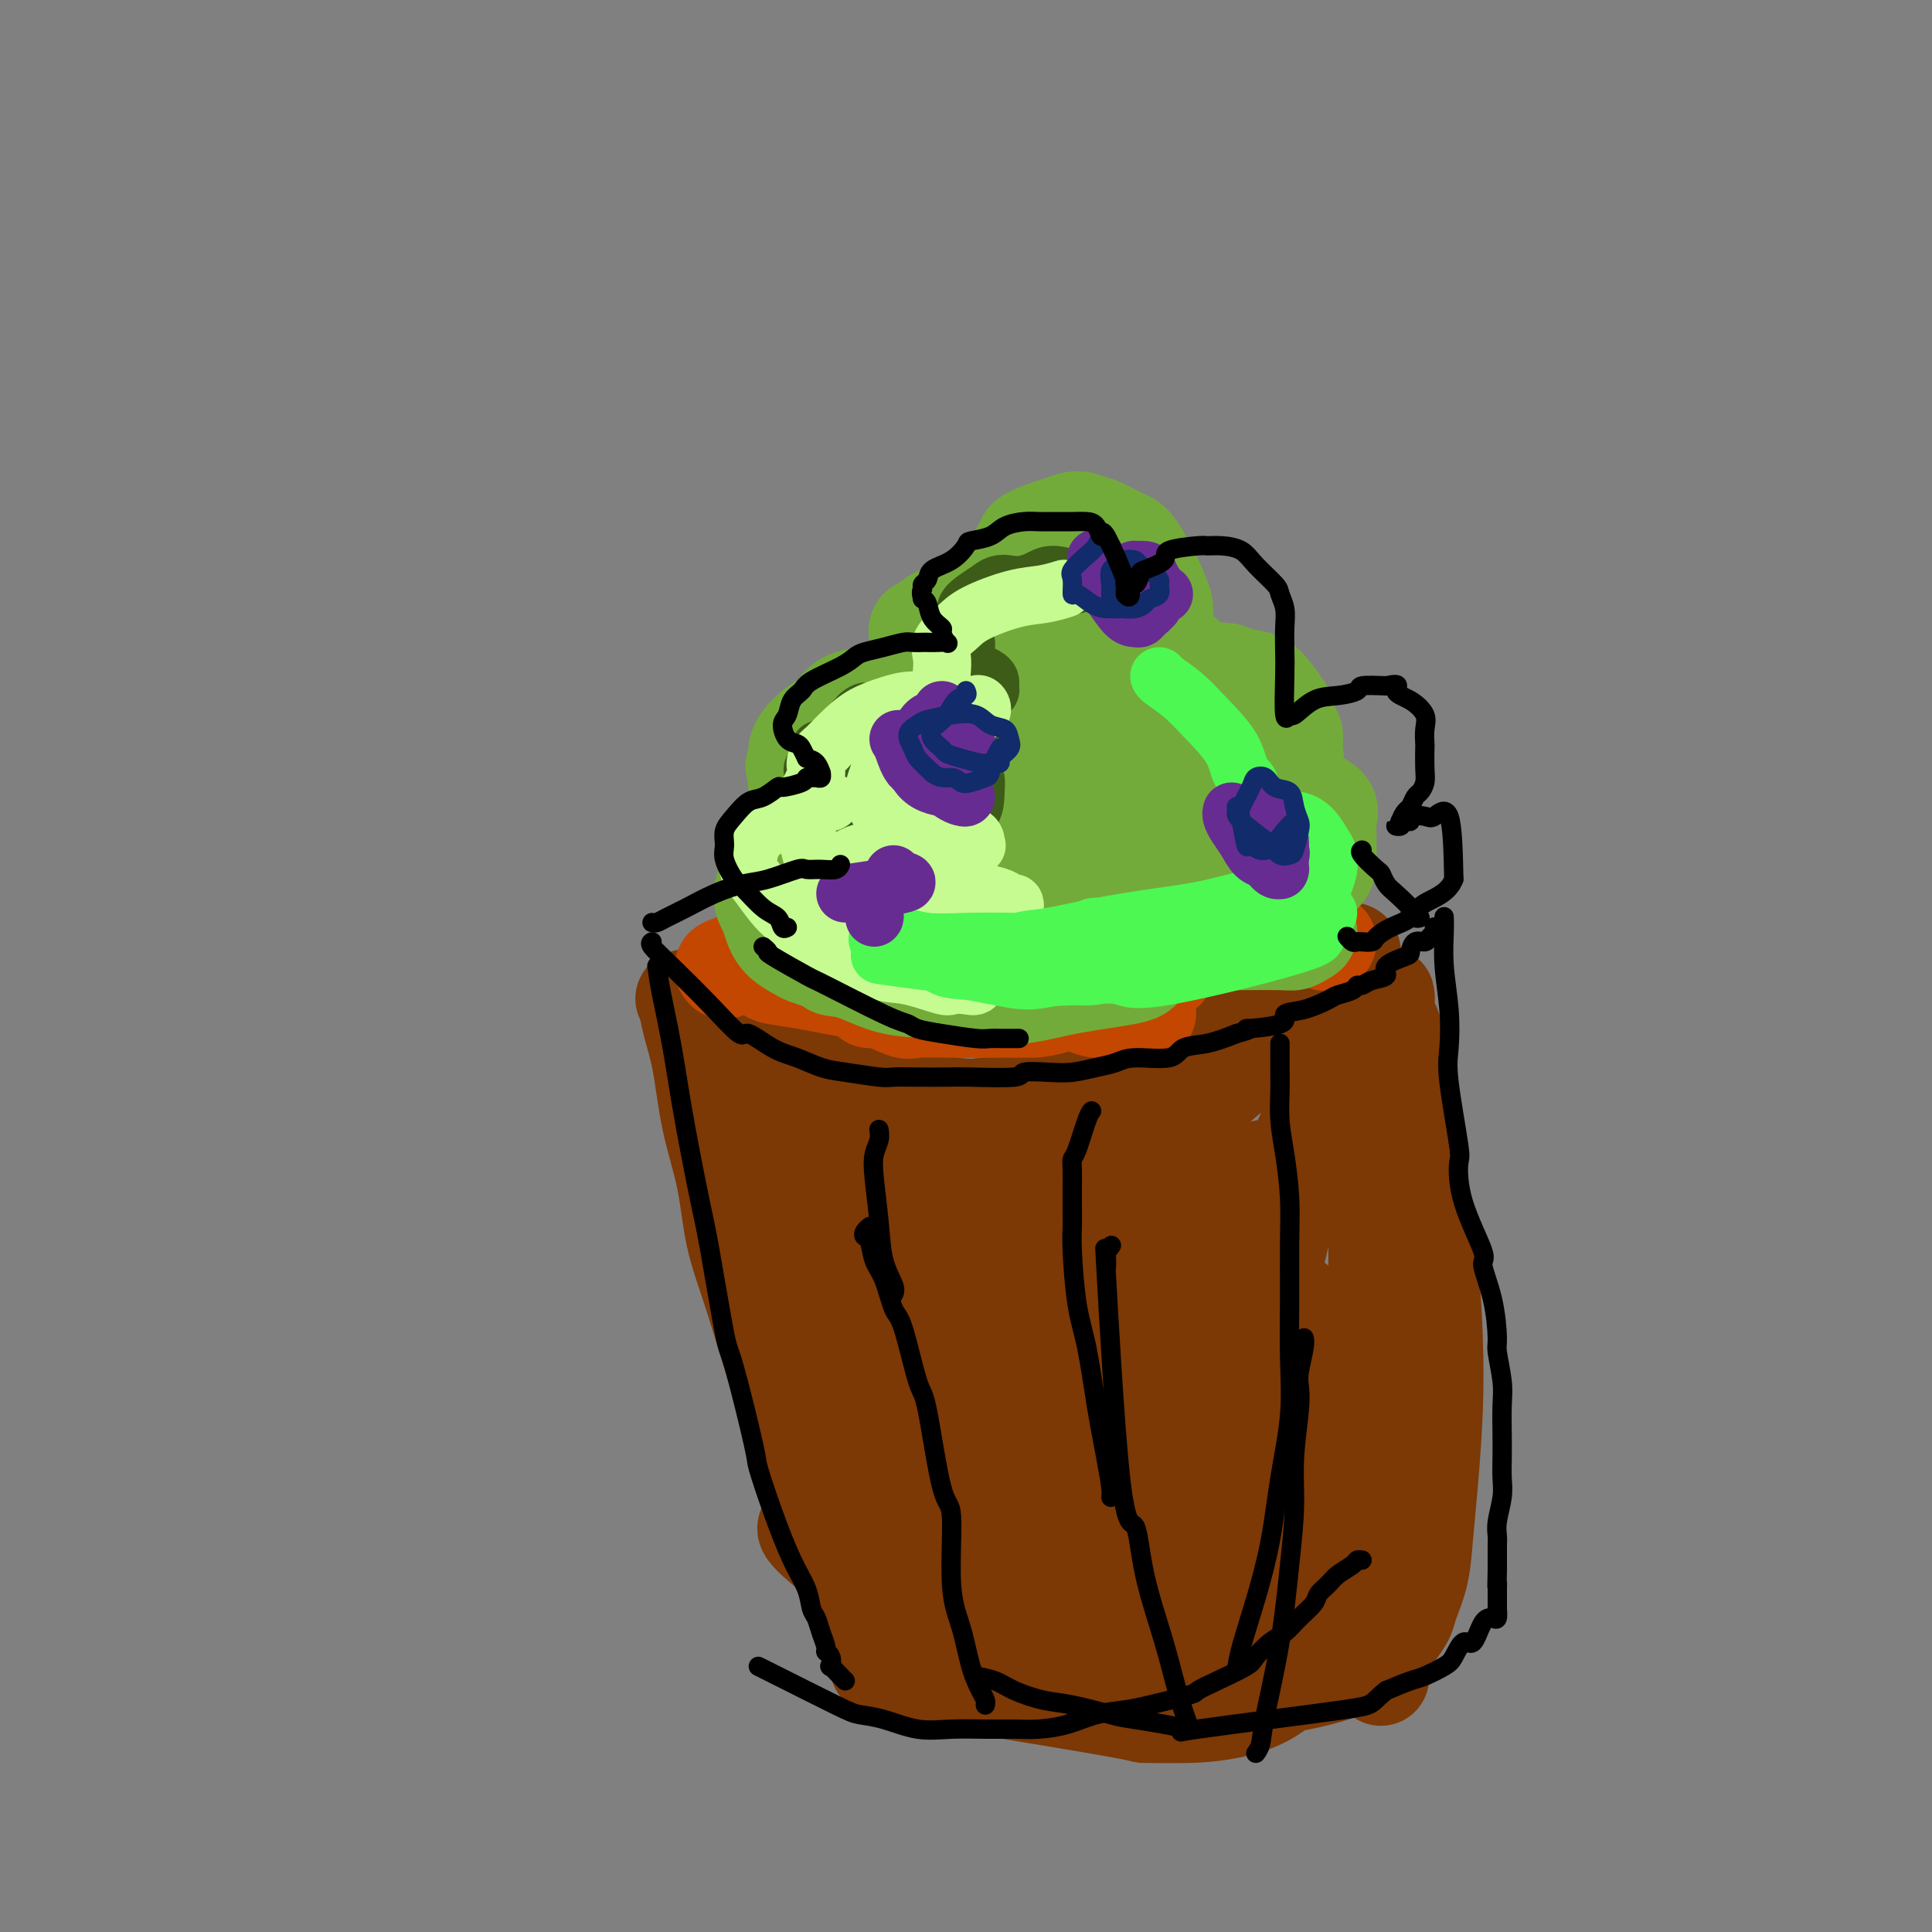 <svg viewBox='0 0 400 400' version='1.1' xmlns='http://www.w3.org/2000/svg' xmlns:xlink='http://www.w3.org/1999/xlink'><rect x="0" y="0" width="400" height="400" fill="#808080" stroke="none"/><g fill='none' stroke='#7C3805' stroke-width='4' stroke-linecap='round' stroke-linejoin='round'><path d='M137,213c-0.131,-0.157 -0.262,-0.315 1,0c1.262,0.315 3.919,1.101 7,2c3.081,0.899 6.588,1.909 12,3c5.412,1.091 12.730,2.262 18,3c5.270,0.738 8.492,1.044 13,1c4.508,-0.044 10.303,-0.437 15,-1c4.697,-0.563 8.297,-1.296 15,-2c6.703,-0.704 16.511,-1.381 21,-2c4.489,-0.619 3.660,-1.182 6,-2c2.340,-0.818 7.848,-1.893 12,-3c4.152,-1.107 6.947,-2.248 10,-3c3.053,-0.752 6.366,-1.116 9,-2c2.634,-0.884 4.591,-2.290 6,-3c1.409,-0.710 2.269,-0.726 3,-1c0.731,-0.274 1.331,-0.807 2,-1c0.669,-0.193 1.406,-0.045 2,0c0.594,0.045 1.046,-0.012 1,0c-0.046,0.012 -0.590,0.094 -1,0c-0.410,-0.094 -0.688,-0.365 -4,1c-3.312,1.365 -9.660,4.367 -13,6c-3.340,1.633 -3.672,1.896 -7,3c-3.328,1.104 -9.653,3.049 -15,5c-5.347,1.951 -9.717,3.907 -15,5c-5.283,1.093 -11.478,1.324 -17,2c-5.522,0.676 -10.371,1.797 -15,2c-4.629,0.203 -9.037,-0.514 -13,-1c-3.963,-0.486 -7.482,-0.743 -11,-1'/><path d='M179,224c-5.377,-0.593 -6.820,-1.077 -9,-2c-2.180,-0.923 -5.095,-2.286 -7,-3c-1.905,-0.714 -2.798,-0.780 -4,-1c-1.202,-0.220 -2.714,-0.595 -4,-1c-1.286,-0.405 -2.346,-0.840 -3,-1c-0.654,-0.160 -0.901,-0.046 -1,0c-0.099,0.046 -0.049,0.023 0,0'/></g>
<g fill='none' stroke='#7C3805' stroke-width='20' stroke-linecap='round' stroke-linejoin='round'><path d='M142,207c-0.402,-0.221 -0.805,-0.443 0,0c0.805,0.443 2.817,1.550 5,3c2.183,1.450 4.538,3.243 10,6c5.462,2.757 14.032,6.477 18,8c3.968,1.523 3.335,0.851 5,1c1.665,0.149 5.629,1.121 9,2c3.371,0.879 6.148,1.664 9,2c2.852,0.336 5.779,0.222 9,0c3.221,-0.222 6.737,-0.554 10,-1c3.263,-0.446 6.273,-1.008 10,-2c3.727,-0.992 8.169,-2.416 12,-4c3.831,-1.584 7.049,-3.330 10,-5c2.951,-1.670 5.634,-3.264 8,-5c2.366,-1.736 4.417,-3.613 6,-5c1.583,-1.387 2.700,-2.284 4,-3c1.300,-0.716 2.782,-1.253 4,-2c1.218,-0.747 2.171,-1.706 3,-2c0.829,-0.294 1.532,0.078 2,0c0.468,-0.078 0.700,-0.606 1,-1c0.300,-0.394 0.669,-0.655 1,-1c0.331,-0.345 0.625,-0.773 1,-1c0.375,-0.227 0.832,-0.253 1,0c0.168,0.253 0.048,0.787 0,1c-0.048,0.213 -0.024,0.107 0,0'/><path d='M142,207c-0.063,-0.401 -0.126,-0.801 0,0c0.126,0.801 0.441,2.804 1,5c0.559,2.196 1.361,4.583 2,8c0.639,3.417 1.116,7.862 2,12c0.884,4.138 2.174,7.968 3,12c0.826,4.032 1.186,8.266 2,12c0.814,3.734 2.080,6.970 4,13c1.920,6.030 4.492,14.855 6,19c1.508,4.145 1.950,3.610 3,6c1.050,2.390 2.707,7.705 4,12c1.293,4.295 2.221,7.571 3,10c0.779,2.429 1.411,4.010 3,8c1.589,3.990 4.137,10.389 5,13c0.863,2.611 0.040,1.434 0,1c-0.040,-0.434 0.703,-0.124 1,0c0.297,0.124 0.149,0.062 0,0'/><path d='M156,200c-0.036,0.279 -0.072,0.558 0,2c0.072,1.442 0.251,4.048 1,8c0.749,3.952 2.069,9.249 3,15c0.931,5.751 1.474,11.956 2,16c0.526,4.044 1.036,5.926 2,11c0.964,5.074 2.384,13.339 3,17c0.616,3.661 0.429,2.717 1,5c0.571,2.283 1.901,7.793 3,12c1.099,4.207 1.967,7.111 3,10c1.033,2.889 2.231,5.763 3,8c0.769,2.237 1.108,3.837 2,7c0.892,3.163 2.338,7.888 3,10c0.662,2.112 0.542,1.610 1,2c0.458,0.390 1.494,1.672 2,3c0.506,1.328 0.482,2.704 1,4c0.518,1.296 1.576,2.513 2,3c0.424,0.487 0.212,0.243 0,0'/><path d='M167,316c-0.187,0.209 -0.373,0.418 0,1c0.373,0.582 1.307,1.538 3,3c1.693,1.462 4.145,3.431 7,6c2.855,2.569 6.112,5.740 9,8c2.888,2.260 5.408,3.610 8,5c2.592,1.390 5.256,2.819 8,4c2.744,1.181 5.566,2.113 8,3c2.434,0.887 4.479,1.730 7,2c2.521,0.270 5.517,-0.031 8,0c2.483,0.031 4.452,0.395 7,0c2.548,-0.395 5.677,-1.550 9,-3c3.323,-1.450 6.842,-3.197 10,-5c3.158,-1.803 5.955,-3.663 9,-6c3.045,-2.337 6.338,-5.152 9,-8c2.662,-2.848 4.693,-5.731 7,-9c2.307,-3.269 4.891,-6.925 7,-11c2.109,-4.075 3.742,-8.568 5,-12c1.258,-3.432 2.142,-5.804 3,-10c0.858,-4.196 1.690,-10.215 2,-13c0.310,-2.785 0.098,-2.337 0,-4c-0.098,-1.663 -0.082,-5.438 0,-8c0.082,-2.562 0.228,-3.910 0,-6c-0.228,-2.090 -0.832,-4.922 -1,-7c-0.168,-2.078 0.099,-3.402 0,-5c-0.099,-1.598 -0.565,-3.469 -1,-5c-0.435,-1.531 -0.839,-2.723 -1,-4c-0.161,-1.277 -0.081,-2.638 0,-4'/><path d='M290,228c-0.403,-4.233 0.088,-2.314 0,-2c-0.088,0.314 -0.756,-0.976 -1,-2c-0.244,-1.024 -0.065,-1.781 0,-2c0.065,-0.219 0.018,0.100 0,0c-0.018,-0.100 -0.005,-0.618 0,-1c0.005,-0.382 0.001,-0.627 0,-1c-0.001,-0.373 0.000,-0.875 0,-1c-0.000,-0.125 -0.003,0.128 0,0c0.003,-0.128 0.011,-0.635 0,-1c-0.011,-0.365 -0.041,-0.588 0,-1c0.041,-0.412 0.155,-1.013 0,-2c-0.155,-0.987 -0.577,-2.360 -1,-3c-0.423,-0.640 -0.845,-0.548 -1,-1c-0.155,-0.452 -0.042,-1.447 0,-2c0.042,-0.553 0.012,-0.663 0,-1c-0.012,-0.337 -0.006,-0.900 0,-1c0.006,-0.100 0.012,0.263 0,0c-0.012,-0.263 -0.042,-1.152 0,-1c0.042,0.152 0.155,1.346 0,1c-0.155,-0.346 -0.577,-2.231 -1,0c-0.423,2.231 -0.846,8.578 -1,12c-0.154,3.422 -0.037,3.917 0,8c0.037,4.083 -0.004,11.752 0,19c0.004,7.248 0.054,14.073 0,19c-0.054,4.927 -0.211,7.956 0,18c0.211,10.044 0.788,27.103 1,34c0.212,6.897 0.057,3.632 0,4c-0.057,0.368 -0.015,4.368 0,7c0.015,2.632 0.004,3.895 0,5c-0.004,1.105 -0.002,2.053 0,3'/><path d='M286,336c-0.172,20.717 -0.101,7.509 0,3c0.101,-4.509 0.234,-0.321 0,1c-0.234,1.321 -0.834,-0.227 -1,-1c-0.166,-0.773 0.102,-0.772 0,-1c-0.102,-0.228 -0.576,-0.686 -1,-3c-0.424,-2.314 -0.800,-6.483 -1,-10c-0.200,-3.517 -0.223,-6.382 0,-10c0.223,-3.618 0.694,-7.990 1,-12c0.306,-4.010 0.449,-7.660 1,-11c0.551,-3.340 1.510,-6.371 2,-9c0.490,-2.629 0.509,-4.855 1,-7c0.491,-2.145 1.452,-4.210 2,-6c0.548,-1.790 0.683,-3.303 1,-5c0.317,-1.697 0.817,-3.576 1,-5c0.183,-1.424 0.049,-2.394 0,-4c-0.049,-1.606 -0.013,-3.847 0,-5c0.013,-1.153 0.002,-1.219 0,-2c-0.002,-0.781 0.005,-2.279 0,-3c-0.005,-0.721 -0.023,-0.665 0,-1c0.023,-0.335 0.087,-1.061 0,-1c-0.087,0.061 -0.324,0.911 0,2c0.324,1.089 1.208,2.419 2,5c0.792,2.581 1.491,6.414 2,11c0.509,4.586 0.828,9.926 1,15c0.172,5.074 0.197,9.884 0,15c-0.197,5.116 -0.615,10.539 -1,15c-0.385,4.461 -0.736,7.961 -1,11c-0.264,3.039 -0.442,5.619 -1,8c-0.558,2.381 -1.496,4.564 -2,6c-0.504,1.436 -0.572,2.125 -1,3c-0.428,0.875 -1.214,1.938 -2,3'/><path d='M289,338c-1.293,2.066 -2.025,1.232 -3,2c-0.975,0.768 -2.194,3.138 -6,5c-3.806,1.862 -10.198,3.215 -15,4c-4.802,0.785 -8.013,1.002 -10,1c-1.987,-0.002 -2.749,-0.224 -6,0c-3.251,0.224 -8.991,0.894 -14,1c-5.009,0.106 -9.288,-0.354 -14,-1c-4.712,-0.646 -9.859,-1.480 -14,-2c-4.141,-0.520 -7.277,-0.727 -10,-1c-2.723,-0.273 -5.033,-0.611 -7,-1c-1.967,-0.389 -3.591,-0.830 -5,-1c-1.409,-0.170 -2.604,-0.071 -3,0c-0.396,0.071 0.007,0.114 0,0c-0.007,-0.114 -0.423,-0.384 1,0c1.423,0.384 4.685,1.424 7,2c2.315,0.576 3.684,0.688 12,2c8.316,1.312 23.580,3.823 30,5c6.420,1.177 3.998,1.019 5,1c1.002,-0.019 5.430,0.100 9,0c3.570,-0.100 6.283,-0.420 9,-1c2.717,-0.580 5.440,-1.422 8,-3c2.560,-1.578 4.958,-3.893 7,-6c2.042,-2.107 3.727,-4.004 5,-6c1.273,-1.996 2.135,-4.089 3,-6c0.865,-1.911 1.735,-3.639 2,-5c0.265,-1.361 -0.073,-2.354 0,-3c0.073,-0.646 0.558,-0.943 1,-1c0.442,-0.057 0.841,0.127 1,0c0.159,-0.127 0.080,-0.563 0,-1'/><path d='M282,323c1.715,-3.243 0.002,-0.352 -1,1c-1.002,1.352 -1.293,1.163 -2,1c-0.707,-0.163 -1.831,-0.300 -2,0c-0.169,0.300 0.618,1.036 -4,2c-4.618,0.964 -14.640,2.157 -20,3c-5.360,0.843 -6.058,1.335 -11,2c-4.942,0.665 -14.128,1.502 -21,2c-6.872,0.498 -11.431,0.658 -15,1c-3.569,0.342 -6.148,0.865 -8,1c-1.852,0.135 -2.975,-0.120 -4,0c-1.025,0.120 -1.951,0.614 -2,1c-0.049,0.386 0.778,0.662 2,1c1.222,0.338 2.839,0.736 5,1c2.161,0.264 4.867,0.394 8,0c3.133,-0.394 6.692,-1.312 11,-3c4.308,-1.688 9.365,-4.147 14,-7c4.635,-2.853 8.847,-6.101 12,-9c3.153,-2.899 5.247,-5.450 10,-10c4.753,-4.550 12.166,-11.100 15,-14c2.834,-2.900 1.089,-2.150 1,-2c-0.089,0.150 1.479,-0.302 2,-1c0.521,-0.698 -0.004,-1.644 0,-2c0.004,-0.356 0.537,-0.121 0,0c-0.537,0.121 -2.145,0.129 -6,1c-3.855,0.871 -9.957,2.605 -16,4c-6.043,1.395 -12.028,2.451 -18,4c-5.972,1.549 -11.931,3.590 -16,5c-4.069,1.410 -6.249,2.187 -8,3c-1.751,0.813 -3.072,1.661 -3,3c0.072,1.339 1.536,3.170 3,5'/><path d='M208,316c4.623,2.319 14.680,5.618 19,7c4.320,1.382 2.904,0.849 8,1c5.096,0.151 16.704,0.987 24,1c7.296,0.013 10.280,-0.799 13,-2c2.720,-1.201 5.177,-2.793 7,-4c1.823,-1.207 3.013,-2.029 3,-3c-0.013,-0.971 -1.231,-2.091 0,-3c1.231,-0.909 4.909,-1.606 -4,-5c-8.909,-3.394 -30.405,-9.483 -43,-12c-12.595,-2.517 -16.291,-1.461 -22,0c-5.709,1.461 -13.433,3.327 -19,5c-5.567,1.673 -8.976,3.154 -11,5c-2.024,1.846 -2.661,4.059 -3,5c-0.339,0.941 -0.380,0.610 0,2c0.380,1.390 1.182,4.501 6,7c4.818,2.499 13.653,4.386 21,5c7.347,0.614 13.207,-0.045 16,0c2.793,0.045 2.521,0.795 9,-2c6.479,-2.795 19.710,-9.134 25,-12c5.290,-2.866 2.638,-2.260 2,-3c-0.638,-0.740 0.739,-2.825 1,-5c0.261,-2.175 -0.595,-4.439 -3,-7c-2.405,-2.561 -6.360,-5.420 -11,-7c-4.640,-1.580 -9.965,-1.881 -16,-2c-6.035,-0.119 -12.780,-0.057 -18,1c-5.220,1.057 -8.915,3.108 -12,5c-3.085,1.892 -5.561,3.625 -7,5c-1.439,1.375 -1.840,2.393 -1,4c0.840,1.607 2.920,3.804 5,6'/><path d='M197,308c3.018,2.144 8.064,4.505 13,6c4.936,1.495 9.763,2.126 15,2c5.237,-0.126 10.883,-1.009 16,-2c5.117,-0.991 9.704,-2.092 13,-3c3.296,-0.908 5.300,-1.625 7,-3c1.700,-1.375 3.097,-3.408 4,-5c0.903,-1.592 1.312,-2.744 1,-5c-0.312,-2.256 -1.346,-5.618 -4,-9c-2.654,-3.382 -6.928,-6.784 -12,-10c-5.072,-3.216 -10.943,-6.246 -17,-8c-6.057,-1.754 -12.301,-2.232 -18,-2c-5.699,0.232 -10.852,1.174 -15,2c-4.148,0.826 -7.290,1.536 -10,3c-2.710,1.464 -4.988,3.683 -5,5c-0.012,1.317 2.243,1.732 2,4c-0.243,2.268 -2.984,6.391 10,9c12.984,2.609 41.693,3.705 54,4c12.307,0.295 8.213,-0.213 8,-1c-0.213,-0.787 3.456,-1.855 7,-3c3.544,-1.145 6.961,-2.367 9,-4c2.039,-1.633 2.698,-3.678 3,-5c0.302,-1.322 0.248,-1.921 -1,-4c-1.248,-2.079 -3.690,-5.638 -8,-9c-4.310,-3.362 -10.487,-6.528 -18,-9c-7.513,-2.472 -16.363,-4.251 -24,-5c-7.637,-0.749 -14.063,-0.469 -20,0c-5.937,0.469 -11.385,1.126 -15,2c-3.615,0.874 -5.396,1.966 -7,3c-1.604,1.034 -3.030,2.010 -3,3c0.030,0.990 1.515,1.995 3,3'/><path d='M185,267c1.947,1.662 5.316,4.317 10,6c4.684,1.683 10.683,2.394 16,3c5.317,0.606 9.953,1.107 15,1c5.047,-0.107 10.506,-0.822 15,-2c4.494,-1.178 8.024,-2.818 11,-4c2.976,-1.182 5.398,-1.905 7,-3c1.602,-1.095 2.383,-2.562 3,-4c0.617,-1.438 1.071,-2.847 0,-5c-1.071,-2.153 -3.667,-5.052 -7,-8c-3.333,-2.948 -7.402,-5.947 -13,-8c-5.598,-2.053 -12.725,-3.162 -20,-4c-7.275,-0.838 -14.697,-1.405 -22,-1c-7.303,0.405 -14.487,1.782 -20,3c-5.513,1.218 -9.355,2.276 -12,3c-2.645,0.724 -4.093,1.115 -5,2c-0.907,0.885 -1.273,2.266 0,3c1.273,0.734 4.184,0.822 6,2c1.816,1.178 2.535,3.447 13,4c10.465,0.553 30.675,-0.610 39,-1c8.325,-0.390 4.766,-0.008 4,0c-0.766,0.008 1.260,-0.358 3,-1c1.740,-0.642 3.192,-1.559 4,-2c0.808,-0.441 0.970,-0.404 1,-1c0.030,-0.596 -0.074,-1.824 -1,-3c-0.926,-1.176 -2.676,-2.301 -7,-4c-4.324,-1.699 -11.222,-3.972 -15,-5c-3.778,-1.028 -4.435,-0.812 -7,-1c-2.565,-0.188 -7.037,-0.781 -10,-1c-2.963,-0.219 -4.418,-0.062 -6,0c-1.582,0.062 -3.291,0.031 -5,0'/><path d='M182,236c-4.670,-0.291 -2.346,-0.020 -2,0c0.346,0.020 -1.287,-0.212 -2,0c-0.713,0.212 -0.505,0.869 0,1c0.505,0.131 1.306,-0.262 3,0c1.694,0.262 4.279,1.181 8,2c3.721,0.819 8.577,1.540 13,2c4.423,0.460 8.411,0.660 13,1c4.589,0.340 9.778,0.820 14,1c4.222,0.180 7.478,0.060 11,0c3.522,-0.060 7.310,-0.061 10,0c2.690,0.061 4.281,0.183 6,0c1.719,-0.183 3.567,-0.673 5,-1c1.433,-0.327 2.450,-0.492 4,-1c1.550,-0.508 3.632,-1.358 5,-2c1.368,-0.642 2.023,-1.075 3,-2c0.977,-0.925 2.277,-2.342 3,-3c0.723,-0.658 0.870,-0.559 2,-2c1.130,-1.441 3.243,-4.424 4,-6c0.757,-1.576 0.157,-1.745 0,-2c-0.157,-0.255 0.127,-0.598 0,-1c-0.127,-0.402 -0.666,-0.864 -1,-1c-0.334,-0.136 -0.463,0.056 -1,0c-0.537,-0.056 -1.484,-0.358 -2,0c-0.516,0.358 -0.603,1.377 -1,2c-0.397,0.623 -1.103,0.851 -2,2c-0.897,1.149 -1.983,3.220 -3,6c-1.017,2.780 -1.963,6.271 -3,10c-1.037,3.729 -2.164,7.696 -3,11c-0.836,3.304 -1.382,5.944 -2,8c-0.618,2.056 -1.309,3.528 -2,5'/><path d='M262,266c-1.488,5.944 -0.207,3.805 0,3c0.207,-0.805 -0.661,-0.275 -1,0c-0.339,0.275 -0.148,0.295 0,-1c0.148,-1.295 0.253,-3.903 1,-7c0.747,-3.097 2.136,-6.681 3,-10c0.864,-3.319 1.203,-6.372 2,-9c0.797,-2.628 2.053,-4.829 3,-7c0.947,-2.171 1.586,-4.310 2,-6c0.414,-1.690 0.602,-2.930 1,-4c0.398,-1.070 1.004,-1.969 1,-3c-0.004,-1.031 -0.620,-2.192 -1,-3c-0.380,-0.808 -0.525,-1.261 -1,-2c-0.475,-0.739 -1.279,-1.764 -2,-2c-0.721,-0.236 -1.357,0.316 -3,1c-1.643,0.684 -4.292,1.499 -7,3c-2.708,1.501 -5.474,3.686 -8,6c-2.526,2.314 -4.810,4.756 -7,7c-2.190,2.244 -4.286,4.290 -6,6c-1.714,1.710 -3.048,3.085 -4,4c-0.952,0.915 -1.523,1.369 -2,2c-0.477,0.631 -0.859,1.439 -1,2c-0.141,0.561 -0.040,0.875 0,1c0.040,0.125 0.020,0.063 0,0'/></g>
<g fill='none' stroke='#C34701' stroke-width='20' stroke-linecap='round' stroke-linejoin='round'><path d='M150,201c-0.324,-0.320 -0.647,-0.641 0,-1c0.647,-0.359 2.266,-0.758 5,-2c2.734,-1.242 6.584,-3.327 11,-5c4.416,-1.673 9.399,-2.934 13,-4c3.601,-1.066 5.820,-1.936 10,-3c4.180,-1.064 10.321,-2.323 13,-3c2.679,-0.677 1.895,-0.771 3,-1c1.105,-0.229 4.100,-0.594 7,-1c2.900,-0.406 5.706,-0.852 8,-1c2.294,-0.148 4.076,0.001 6,0c1.924,-0.001 3.991,-0.151 6,0c2.009,0.151 3.962,0.603 6,1c2.038,0.397 4.162,0.739 6,1c1.838,0.261 3.392,0.441 5,1c1.608,0.559 3.271,1.498 5,2c1.729,0.502 3.523,0.569 5,1c1.477,0.431 2.636,1.228 4,2c1.364,0.772 2.932,1.521 4,2c1.068,0.479 1.635,0.689 2,1c0.365,0.311 0.529,0.724 1,1c0.471,0.276 1.251,0.414 2,1c0.749,0.586 1.469,1.621 2,2c0.531,0.379 0.874,0.102 1,0c0.126,-0.102 0.036,-0.029 0,0c-0.036,0.029 -0.018,0.015 0,0'/><path d='M159,201c-0.021,0.356 -0.042,0.712 1,1c1.042,0.288 3.148,0.509 6,1c2.852,0.491 6.451,1.254 11,2c4.549,0.746 10.048,1.477 14,2c3.952,0.523 6.356,0.838 9,1c2.644,0.162 5.528,0.172 10,0c4.472,-0.172 10.531,-0.526 13,-1c2.469,-0.474 1.349,-1.068 4,-2c2.651,-0.932 9.073,-2.201 12,-3c2.927,-0.799 2.360,-1.128 3,-2c0.640,-0.872 2.485,-2.287 4,-3c1.515,-0.713 2.698,-0.724 4,-1c1.302,-0.276 2.724,-0.817 3,-1c0.276,-0.183 -0.595,-0.009 -1,0c-0.405,0.009 -0.344,-0.148 -4,0c-3.656,0.148 -11.028,0.599 -15,1c-3.972,0.401 -4.544,0.751 -8,1c-3.456,0.249 -9.797,0.396 -15,1c-5.203,0.604 -9.268,1.664 -13,2c-3.732,0.336 -7.130,-0.054 -10,0c-2.870,0.054 -5.213,0.550 -7,1c-1.787,0.450 -3.020,0.852 -4,1c-0.980,0.148 -1.709,0.042 -2,0c-0.291,-0.042 -0.146,-0.021 0,0'/><path d='M174,202c-11.880,1.025 -2.078,0.088 3,0c5.078,-0.088 5.434,0.674 8,1c2.566,0.326 7.342,0.218 12,0c4.658,-0.218 9.198,-0.545 14,-1c4.802,-0.455 9.867,-1.039 14,-2c4.133,-0.961 7.333,-2.299 10,-3c2.667,-0.701 4.800,-0.766 7,-1c2.200,-0.234 4.468,-0.636 6,-1c1.532,-0.364 2.328,-0.688 3,-1c0.672,-0.312 1.220,-0.611 2,-1c0.780,-0.389 1.792,-0.866 2,-1c0.208,-0.134 -0.389,0.077 -1,0c-0.611,-0.077 -1.236,-0.440 -2,-1c-0.764,-0.560 -1.668,-1.317 -7,-1c-5.332,0.317 -15.092,1.707 -20,2c-4.908,0.293 -4.965,-0.510 -9,0c-4.035,0.510 -12.047,2.335 -16,3c-3.953,0.665 -3.846,0.170 -5,0c-1.154,-0.170 -3.568,-0.016 -5,0c-1.432,0.016 -1.883,-0.107 -2,0c-0.117,0.107 0.100,0.444 1,1c0.900,0.556 2.482,1.330 3,2c0.518,0.670 -0.030,1.237 6,3c6.030,1.763 18.638,4.721 24,6c5.362,1.279 3.478,0.879 3,1c-0.478,0.121 0.449,0.765 2,1c1.551,0.235 3.725,0.063 5,0c1.275,-0.063 1.651,-0.017 2,0c0.349,0.017 0.671,0.005 1,0c0.329,-0.005 0.664,-0.002 1,0'/><path d='M236,209c4.852,1.326 -2.018,0.642 -5,0c-2.982,-0.642 -2.078,-1.240 -5,-2c-2.922,-0.760 -9.672,-1.682 -14,-2c-4.328,-0.318 -6.234,-0.032 -10,0c-3.766,0.032 -9.391,-0.189 -12,0c-2.609,0.189 -2.202,0.787 -3,1c-0.798,0.213 -2.799,0.041 -4,0c-1.201,-0.041 -1.600,0.049 -2,0c-0.400,-0.049 -0.799,-0.237 -1,0c-0.201,0.237 -0.204,0.901 0,1c0.204,0.099 0.616,-0.366 2,0c1.384,0.366 3.738,1.562 5,2c1.262,0.438 1.430,0.118 3,0c1.570,-0.118 4.543,-0.033 7,0c2.457,0.033 4.400,0.013 7,0c2.600,-0.013 5.857,-0.021 8,0c2.143,0.021 3.173,0.071 7,-1c3.827,-1.071 10.451,-3.261 13,-4c2.549,-0.739 1.023,-0.026 1,0c-0.023,0.026 1.458,-0.634 2,-1c0.542,-0.366 0.145,-0.438 1,-1c0.855,-0.562 2.961,-1.613 4,-2c1.039,-0.387 1.011,-0.111 1,0c-0.011,0.111 -0.006,0.055 0,0'/></g>
<g fill='none' stroke='#73AB3A' stroke-width='20' stroke-linecap='round' stroke-linejoin='round'><path d='M170,199c0.300,0.094 0.599,0.188 0,0c-0.599,-0.188 -2.097,-0.659 -3,-1c-0.903,-0.341 -1.212,-0.552 -2,-1c-0.788,-0.448 -2.055,-1.133 -3,-2c-0.945,-0.867 -1.567,-1.915 -2,-3c-0.433,-1.085 -0.675,-2.206 -1,-3c-0.325,-0.794 -0.732,-1.262 -1,-2c-0.268,-0.738 -0.395,-1.745 0,-3c0.395,-1.255 1.313,-2.757 2,-4c0.687,-1.243 1.143,-2.228 2,-3c0.857,-0.772 2.113,-1.331 3,-2c0.887,-0.669 1.404,-1.447 2,-2c0.596,-0.553 1.273,-0.880 2,-1c0.727,-0.120 1.506,-0.031 2,0c0.494,0.031 0.704,0.005 1,0c0.296,-0.005 0.676,0.011 1,0c0.324,-0.011 0.590,-0.048 1,0c0.410,0.048 0.964,0.183 1,0c0.036,-0.183 -0.444,-0.682 -1,-1c-0.556,-0.318 -1.186,-0.455 -2,-1c-0.814,-0.545 -1.812,-1.500 -2,-2c-0.188,-0.500 0.434,-0.546 0,-1c-0.434,-0.454 -1.925,-1.314 -3,-2c-1.075,-0.686 -1.736,-1.196 -2,-2c-0.264,-0.804 -0.132,-1.902 0,-3'/><path d='M165,160c-1.359,-2.183 -0.255,-1.639 0,-2c0.255,-0.361 -0.339,-1.627 0,-3c0.339,-1.373 1.612,-2.854 3,-4c1.388,-1.146 2.892,-1.957 4,-3c1.108,-1.043 1.819,-2.318 3,-3c1.181,-0.682 2.831,-0.771 4,-1c1.169,-0.229 1.857,-0.598 3,-1c1.143,-0.402 2.740,-0.836 4,-1c1.260,-0.164 2.183,-0.059 3,0c0.817,0.059 1.529,0.072 2,0c0.471,-0.072 0.700,-0.228 1,0c0.300,0.228 0.670,0.842 1,1c0.330,0.158 0.621,-0.139 1,0c0.379,0.139 0.845,0.714 1,1c0.155,0.286 0.000,0.284 0,0c-0.000,-0.284 0.155,-0.850 0,-1c-0.155,-0.150 -0.619,0.114 -1,0c-0.381,-0.114 -0.680,-0.608 -1,-1c-0.320,-0.392 -0.663,-0.684 -1,-1c-0.337,-0.316 -0.669,-0.658 -1,-1'/><path d='M191,140c-0.846,-0.976 -0.961,-1.417 -1,-2c-0.039,-0.583 -0.004,-1.308 0,-2c0.004,-0.692 -0.025,-1.351 0,-2c0.025,-0.649 0.103,-1.287 0,-2c-0.103,-0.713 -0.389,-1.500 0,-2c0.389,-0.500 1.451,-0.712 2,-1c0.549,-0.288 0.585,-0.652 1,-1c0.415,-0.348 1.208,-0.682 2,-1c0.792,-0.318 1.581,-0.621 2,-1c0.419,-0.379 0.468,-0.834 1,-1c0.532,-0.166 1.547,-0.044 2,0c0.453,0.044 0.345,0.011 1,0c0.655,-0.011 2.073,0.001 3,0c0.927,-0.001 1.361,-0.015 2,0c0.639,0.015 1.481,0.057 2,0c0.519,-0.057 0.713,-0.215 1,0c0.287,0.215 0.665,0.803 1,1c0.335,0.197 0.627,0.004 1,0c0.373,-0.004 0.828,0.180 1,0c0.172,-0.180 0.060,-0.723 0,-1c-0.060,-0.277 -0.070,-0.288 0,-1c0.070,-0.712 0.219,-2.127 0,-3c-0.219,-0.873 -0.807,-1.206 -1,-2c-0.193,-0.794 0.009,-2.050 0,-3c-0.009,-0.950 -0.229,-1.595 0,-2c0.229,-0.405 0.908,-0.571 1,-1c0.092,-0.429 -0.402,-1.123 1,-2c1.402,-0.877 4.701,-1.939 8,-3'/><path d='M221,108c2.172,-0.805 3.100,-0.317 4,0c0.900,0.317 1.770,0.462 3,1c1.230,0.538 2.821,1.467 4,2c1.179,0.533 1.948,0.670 3,2c1.052,1.330 2.387,3.855 3,5c0.613,1.145 0.504,0.911 1,2c0.496,1.089 1.597,3.500 2,5c0.403,1.500 0.108,2.090 0,3c-0.108,0.910 -0.029,2.141 0,3c0.029,0.859 0.008,1.344 0,2c-0.008,0.656 -0.002,1.481 0,2c0.002,0.519 -0.001,0.731 0,1c0.001,0.269 0.006,0.594 0,1c-0.006,0.406 -0.021,0.893 0,1c0.021,0.107 0.080,-0.167 0,0c-0.080,0.167 -0.299,0.776 0,1c0.299,0.224 1.118,0.063 2,0c0.882,-0.063 1.828,-0.030 3,0c1.172,0.030 2.568,0.055 4,0c1.432,-0.055 2.898,-0.192 4,0c1.102,0.192 1.839,0.712 3,1c1.161,0.288 2.746,0.342 4,1c1.254,0.658 2.178,1.919 3,3c0.822,1.081 1.541,1.980 2,3c0.459,1.020 0.659,2.160 1,3c0.341,0.840 0.823,1.380 1,2c0.177,0.620 0.051,1.320 0,2c-0.051,0.680 -0.025,1.340 0,2'/><path d='M268,156c0.841,2.785 -0.556,2.248 -1,2c-0.444,-0.248 0.065,-0.208 0,0c-0.065,0.208 -0.705,0.583 -1,1c-0.295,0.417 -0.246,0.874 0,1c0.246,0.126 0.690,-0.080 1,0c0.310,0.080 0.486,0.448 1,1c0.514,0.552 1.367,1.290 2,2c0.633,0.710 1.045,1.391 2,2c0.955,0.609 2.453,1.146 3,2c0.547,0.854 0.145,2.026 0,3c-0.145,0.974 -0.031,1.752 0,3c0.031,1.248 -0.019,2.968 0,4c0.019,1.032 0.108,1.376 0,2c-0.108,0.624 -0.414,1.529 -1,2c-0.586,0.471 -1.453,0.508 -2,1c-0.547,0.492 -0.773,1.438 -1,2c-0.227,0.562 -0.454,0.739 -1,1c-0.546,0.261 -1.410,0.607 -2,1c-0.590,0.393 -0.904,0.834 -1,1c-0.096,0.166 0.028,0.059 0,0c-0.028,-0.059 -0.208,-0.068 -1,0c-0.792,0.068 -2.196,0.214 -3,0c-0.804,-0.214 -1.009,-0.789 -1,-1c0.009,-0.211 0.233,-0.057 0,0c-0.233,0.057 -0.924,0.016 -1,0c-0.076,-0.016 0.462,-0.008 1,0'/><path d='M262,186c-1.262,0.499 0.083,0.747 1,1c0.917,0.253 1.407,0.512 2,1c0.593,0.488 1.287,1.206 2,2c0.713,0.794 1.443,1.666 2,2c0.557,0.334 0.942,0.132 1,0c0.058,-0.132 -0.210,-0.193 0,0c0.210,0.193 0.898,0.640 1,1c0.102,0.360 -0.383,0.632 -1,1c-0.617,0.368 -1.366,0.831 -2,1c-0.634,0.169 -1.153,0.042 -3,0c-1.847,-0.042 -5.020,0.000 -8,0c-2.980,-0.000 -5.765,-0.042 -9,0c-3.235,0.042 -6.918,0.169 -10,0c-3.082,-0.169 -5.561,-0.634 -10,-1c-4.439,-0.366 -10.837,-0.634 -14,-1c-3.163,-0.366 -3.092,-0.830 -5,-1c-1.908,-0.170 -5.796,-0.046 -9,0c-3.204,0.046 -5.726,0.012 -8,0c-2.274,-0.012 -4.301,-0.004 -6,0c-1.699,0.004 -3.069,0.003 -4,0c-0.931,-0.003 -1.424,-0.007 -2,0c-0.576,0.007 -1.235,0.026 0,0c1.235,-0.026 4.364,-0.098 6,0c1.636,0.098 1.779,0.367 4,1c2.221,0.633 6.521,1.632 10,2c3.479,0.368 6.138,0.107 9,0c2.862,-0.107 5.927,-0.059 9,0c3.073,0.059 6.154,0.129 9,0c2.846,-0.129 5.459,-0.458 8,-1c2.541,-0.542 5.012,-1.298 7,-2c1.988,-0.702 3.494,-1.351 5,-2'/><path d='M247,190c3.655,-0.757 2.794,-0.150 4,-1c1.206,-0.850 4.479,-3.158 6,-4c1.521,-0.842 1.290,-0.220 1,0c-0.290,0.220 -0.641,0.037 -1,0c-0.359,-0.037 -0.728,0.073 -2,0c-1.272,-0.073 -3.447,-0.330 -6,0c-2.553,0.330 -5.482,1.245 -9,2c-3.518,0.755 -7.624,1.350 -12,2c-4.376,0.650 -9.021,1.356 -13,2c-3.979,0.644 -7.290,1.227 -11,2c-3.710,0.773 -7.819,1.735 -11,2c-3.181,0.265 -5.435,-0.167 -8,0c-2.565,0.167 -5.439,0.934 -8,2c-2.561,1.066 -4.807,2.433 -5,3c-0.193,0.567 1.666,0.336 4,1c2.334,0.664 5.141,2.225 8,3c2.859,0.775 5.768,0.766 9,1c3.232,0.234 6.787,0.713 10,1c3.213,0.287 6.085,0.382 9,0c2.915,-0.382 5.873,-1.240 10,-2c4.127,-0.760 9.424,-1.422 12,-2c2.576,-0.578 2.433,-1.072 3,-2c0.567,-0.928 1.845,-2.288 3,-3c1.155,-0.712 2.187,-0.775 3,-1c0.813,-0.225 1.406,-0.613 2,-1'/><path d='M245,195c2.184,-1.034 2.143,-0.118 2,0c-0.143,0.118 -0.387,-0.561 0,-1c0.387,-0.439 1.407,-0.640 2,-1c0.593,-0.360 0.760,-0.881 1,-1c0.240,-0.119 0.554,0.163 1,0c0.446,-0.163 1.023,-0.772 1,-1c-0.023,-0.228 -0.648,-0.076 -1,0c-0.352,0.076 -0.432,0.077 -1,0c-0.568,-0.077 -1.624,-0.231 -3,0c-1.376,0.231 -3.072,0.849 -5,1c-1.928,0.151 -4.086,-0.164 -7,0c-2.914,0.164 -6.582,0.808 -10,1c-3.418,0.192 -6.585,-0.069 -9,0c-2.415,0.069 -4.079,0.469 -9,-1c-4.921,-1.469 -13.098,-4.805 -16,-6c-2.902,-1.195 -0.527,-0.247 1,0c1.527,0.247 2.207,-0.207 3,-1c0.793,-0.793 1.700,-1.925 10,-3c8.300,-1.075 23.994,-2.092 33,-3c9.006,-0.908 11.325,-1.707 14,-2c2.675,-0.293 5.707,-0.078 8,0c2.293,0.078 3.848,0.021 5,0c1.152,-0.021 1.901,-0.006 2,0c0.099,0.006 -0.450,0.003 -1,0'/><path d='M266,177c9.764,-1.267 -3.325,0.065 -9,1c-5.675,0.935 -3.936,1.472 -7,2c-3.064,0.528 -10.933,1.046 -17,1c-6.067,-0.046 -10.333,-0.657 -16,-1c-5.667,-0.343 -12.735,-0.420 -17,-1c-4.265,-0.580 -5.728,-1.664 -7,-2c-1.272,-0.336 -2.355,0.077 -3,0c-0.645,-0.077 -0.854,-0.643 -1,-1c-0.146,-0.357 -0.231,-0.505 0,-1c0.231,-0.495 0.777,-1.337 3,-2c2.223,-0.663 6.124,-1.148 10,-2c3.876,-0.852 7.727,-2.072 12,-3c4.273,-0.928 8.968,-1.564 13,-2c4.032,-0.436 7.401,-0.671 10,-1c2.599,-0.329 4.429,-0.753 6,-1c1.571,-0.247 2.884,-0.317 4,0c1.116,0.317 2.034,1.020 3,1c0.966,-0.020 1.978,-0.765 0,0c-1.978,0.765 -6.946,3.039 -10,4c-3.054,0.961 -4.194,0.607 -8,1c-3.806,0.393 -10.278,1.532 -16,2c-5.722,0.468 -10.694,0.264 -15,0c-4.306,-0.264 -7.948,-0.588 -11,-1c-3.052,-0.412 -5.516,-0.910 -7,-1c-1.484,-0.090 -1.987,0.229 -2,0c-0.013,-0.229 0.466,-1.007 1,-2c0.534,-0.993 1.124,-2.200 3,-3c1.876,-0.800 5.039,-1.194 8,-2c2.961,-0.806 5.720,-2.025 10,-3c4.280,-0.975 10.080,-1.707 13,-2c2.920,-0.293 2.960,-0.146 3,0'/><path d='M219,158c7.912,-1.178 10.694,-0.623 8,2c-2.694,2.623 -10.862,7.313 -14,9c-3.138,1.687 -1.246,0.370 -3,0c-1.754,-0.370 -7.154,0.208 -10,0c-2.846,-0.208 -3.137,-1.201 -5,-2c-1.863,-0.799 -5.296,-1.404 -7,-2c-1.704,-0.596 -1.678,-1.184 -2,-2c-0.322,-0.816 -0.994,-1.862 -1,-3c-0.006,-1.138 0.652,-2.369 2,-4c1.348,-1.631 3.386,-3.661 6,-5c2.614,-1.339 5.805,-1.988 9,-3c3.195,-1.012 6.395,-2.388 9,-3c2.605,-0.612 4.615,-0.458 7,0c2.385,0.458 5.146,1.222 7,1c1.854,-0.222 2.801,-1.431 4,2c1.199,3.431 2.650,11.502 3,15c0.350,3.498 -0.399,2.423 -1,2c-0.601,-0.423 -1.052,-0.196 -2,0c-0.948,0.196 -2.391,0.359 -4,0c-1.609,-0.359 -3.384,-1.240 -5,-2c-1.616,-0.760 -3.074,-1.400 -4,-2c-0.926,-0.600 -1.320,-1.161 -2,-2c-0.680,-0.839 -1.645,-1.957 -2,-3c-0.355,-1.043 -0.102,-2.012 0,-3c0.102,-0.988 0.051,-1.994 0,-3'/><path d='M212,150c-0.277,-2.211 1.031,-2.239 2,-3c0.969,-0.761 1.598,-2.256 3,-3c1.402,-0.744 3.575,-0.736 5,-1c1.425,-0.264 2.100,-0.801 3,-1c0.900,-0.199 2.024,-0.060 3,0c0.976,0.060 1.805,0.043 2,1c0.195,0.957 -0.243,2.889 -1,5c-0.757,2.111 -1.834,4.400 -4,7c-2.166,2.600 -5.420,5.509 -8,8c-2.580,2.491 -4.485,4.563 -7,6c-2.515,1.437 -5.639,2.239 -8,3c-2.361,0.761 -3.960,1.482 -5,2c-1.040,0.518 -1.521,0.832 -2,1c-0.479,0.168 -0.955,0.189 -1,0c-0.045,-0.189 0.343,-0.587 1,-1c0.657,-0.413 1.585,-0.840 2,-1c0.415,-0.160 0.317,-0.051 5,-2c4.683,-1.949 14.148,-5.955 18,-8c3.852,-2.045 2.092,-2.130 2,-3c-0.092,-0.870 1.484,-2.524 3,-4c1.516,-1.476 2.971,-2.773 4,-4c1.029,-1.227 1.633,-2.384 2,-4c0.367,-1.616 0.498,-3.691 1,-5c0.502,-1.309 1.373,-1.853 2,-3c0.627,-1.147 1.008,-2.896 1,-4c-0.008,-1.104 -0.404,-1.564 0,-2c0.404,-0.436 1.609,-0.848 2,-1c0.391,-0.152 -0.031,-0.043 0,0c0.031,0.043 0.516,0.022 1,0'/><path d='M238,133c3.193,-4.297 2.176,-0.040 2,2c-0.176,2.040 0.489,1.862 1,3c0.511,1.138 0.870,3.590 1,5c0.130,1.410 0.033,1.776 0,3c-0.033,1.224 -0.001,3.306 0,4c0.001,0.694 -0.028,-0.001 0,0c0.028,0.001 0.112,0.698 0,1c-0.112,0.302 -0.421,0.208 -1,0c-0.579,-0.208 -1.429,-0.530 -3,-1c-1.571,-0.470 -3.863,-1.088 -6,-2c-2.137,-0.912 -4.118,-2.116 -6,-3c-1.882,-0.884 -3.665,-1.446 -5,-2c-1.335,-0.554 -2.223,-1.099 -4,-1c-1.777,0.099 -4.445,0.843 -6,1c-1.555,0.157 -1.997,-0.272 -3,0c-1.003,0.272 -2.566,1.247 -4,2c-1.434,0.753 -2.737,1.286 -4,2c-1.263,0.714 -2.485,1.609 -3,2c-0.515,0.391 -0.322,0.276 0,0c0.322,-0.276 0.774,-0.714 1,-1c0.226,-0.286 0.226,-0.419 2,-2c1.774,-1.581 5.323,-4.611 7,-6c1.677,-1.389 1.483,-1.136 3,-2c1.517,-0.864 4.743,-2.845 6,-4c1.257,-1.155 0.543,-1.485 1,-2c0.457,-0.515 2.085,-1.216 3,-2c0.915,-0.784 1.119,-1.653 2,-2c0.881,-0.347 2.441,-0.174 4,0'/><path d='M226,128c4.588,-3.362 1.558,-1.266 1,0c-0.558,1.266 1.356,1.701 3,3c1.644,1.299 3.018,3.461 4,5c0.982,1.539 1.573,2.453 2,4c0.427,1.547 0.690,3.725 1,5c0.310,1.275 0.669,1.645 1,2c0.331,0.355 0.635,0.693 1,1c0.365,0.307 0.790,0.581 1,1c0.210,0.419 0.207,0.983 0,1c-0.207,0.017 -0.616,-0.513 -1,-1c-0.384,-0.487 -0.744,-0.932 -1,-2c-0.256,-1.068 -0.409,-2.759 -1,-4c-0.591,-1.241 -1.620,-2.031 -2,-3c-0.380,-0.969 -0.109,-2.118 0,-3c0.109,-0.882 0.058,-1.497 0,-2c-0.058,-0.503 -0.121,-0.892 0,-1c0.121,-0.108 0.426,0.067 1,0c0.574,-0.067 1.418,-0.375 4,1c2.582,1.375 6.901,4.434 9,6c2.099,1.566 1.978,1.641 3,3c1.022,1.359 3.188,4.003 5,6c1.812,1.997 3.272,3.347 4,5c0.728,1.653 0.724,3.608 1,5c0.276,1.392 0.831,2.221 1,3c0.169,0.779 -0.047,1.508 1,3c1.047,1.492 3.359,3.748 0,1c-3.359,-2.748 -12.388,-10.499 -17,-15c-4.612,-4.501 -4.806,-5.750 -5,-7'/><path d='M242,145c-4.480,-5.120 -4.678,-7.421 -5,-9c-0.322,-1.579 -0.766,-2.438 -1,-3c-0.234,-0.562 -0.258,-0.827 0,-1c0.258,-0.173 0.799,-0.254 2,0c1.201,0.254 3.061,0.843 5,2c1.939,1.157 3.956,2.881 7,6c3.044,3.119 7.115,7.632 9,10c1.885,2.368 1.586,2.590 2,4c0.414,1.410 1.543,4.007 2,6c0.457,1.993 0.242,3.381 0,5c-0.242,1.619 -0.510,3.468 -1,5c-0.490,1.532 -1.203,2.745 -2,4c-0.797,1.255 -1.677,2.551 -3,3c-1.323,0.449 -3.088,0.050 -5,0c-1.912,-0.050 -3.972,0.250 -7,0c-3.028,-0.250 -7.026,-1.048 -11,-2c-3.974,-0.952 -7.925,-2.057 -12,-3c-4.075,-0.943 -8.275,-1.726 -12,-2c-3.725,-0.274 -6.975,-0.041 -10,0c-3.025,0.041 -5.825,-0.111 -8,0c-2.175,0.111 -3.724,0.483 -5,1c-1.276,0.517 -2.277,1.178 -3,2c-0.723,0.822 -1.167,1.806 -1,3c0.167,1.194 0.944,2.597 2,4c1.056,1.403 2.391,2.807 4,4c1.609,1.193 3.492,2.176 5,3c1.508,0.824 2.641,1.489 4,2c1.359,0.511 2.943,0.868 4,1c1.057,0.132 1.588,0.038 2,0c0.412,-0.038 0.706,-0.019 1,0'/><path d='M205,190c2.439,0.750 0.538,-0.374 0,-1c-0.538,-0.626 0.289,-0.756 0,-1c-0.289,-0.244 -1.693,-0.604 -3,-1c-1.307,-0.396 -2.516,-0.827 -3,-1c-0.484,-0.173 -0.242,-0.086 0,0'/></g>
<g fill='none' stroke='#3D5C18' stroke-width='6' stroke-linecap='round' stroke-linejoin='round'><path d='M185,187c-0.101,-0.002 -0.202,-0.003 -1,0c-0.798,0.003 -2.293,0.011 -4,0c-1.707,-0.011 -3.627,-0.040 -5,0c-1.373,0.040 -2.200,0.149 -3,0c-0.800,-0.149 -1.573,-0.557 -2,-1c-0.427,-0.443 -0.509,-0.920 0,-2c0.509,-1.080 1.608,-2.764 2,-4c0.392,-1.236 0.077,-2.026 1,-3c0.923,-0.974 3.082,-2.133 5,-3c1.918,-0.867 3.593,-1.441 6,-2c2.407,-0.559 5.544,-1.103 8,-1c2.456,0.103 4.231,0.853 5,1c0.769,0.147 0.531,-0.310 1,0c0.469,0.310 1.643,1.386 2,2c0.357,0.614 -0.105,0.765 0,1c0.105,0.235 0.775,0.553 1,1c0.225,0.447 0.004,1.022 0,1c-0.004,-0.022 0.209,-0.641 0,-1c-0.209,-0.359 -0.841,-0.457 -1,-1c-0.159,-0.543 0.156,-1.532 0,-3c-0.156,-1.468 -0.782,-3.415 -1,-5c-0.218,-1.585 -0.027,-2.806 0,-4c0.027,-1.194 -0.108,-2.360 0,-3c0.108,-0.640 0.459,-0.754 1,-1c0.541,-0.246 1.270,-0.623 2,-1'/><path d='M202,158c0.857,-0.173 1.499,0.393 2,1c0.501,0.607 0.861,1.255 1,2c0.139,0.745 0.056,1.588 0,3c-0.056,1.412 -0.086,3.393 -1,5c-0.914,1.607 -2.711,2.842 -4,4c-1.289,1.158 -2.071,2.241 -3,3c-0.929,0.759 -2.004,1.195 -3,1c-0.996,-0.195 -1.914,-1.019 -3,-2c-1.086,-0.981 -2.342,-2.118 -3,-3c-0.658,-0.882 -0.719,-1.510 -1,-3c-0.281,-1.490 -0.780,-3.843 -1,-5c-0.220,-1.157 -0.159,-1.119 0,-2c0.159,-0.881 0.415,-2.681 1,-4c0.585,-1.319 1.497,-2.157 3,-3c1.503,-0.843 3.596,-1.691 5,-2c1.404,-0.309 2.117,-0.079 3,0c0.883,0.079 1.935,0.007 3,0c1.065,-0.007 2.141,0.050 3,0c0.859,-0.050 1.500,-0.206 2,0c0.500,0.206 0.857,0.773 1,1c0.143,0.227 0.071,0.113 0,0'/></g>
<g fill='none' stroke='#3D5C18' stroke-width='12' stroke-linecap='round' stroke-linejoin='round'><path d='M202,200c0.325,-0.001 0.650,-0.002 0,0c-0.650,0.002 -2.274,0.009 -4,0c-1.726,-0.009 -3.555,-0.032 -6,0c-2.445,0.032 -5.506,0.119 -8,0c-2.494,-0.119 -4.421,-0.443 -6,-1c-1.579,-0.557 -2.811,-1.346 -4,-2c-1.189,-0.654 -2.334,-1.171 -3,-2c-0.666,-0.829 -0.854,-1.968 -1,-3c-0.146,-1.032 -0.249,-1.956 0,-3c0.249,-1.044 0.849,-2.206 2,-4c1.151,-1.794 2.854,-4.218 4,-6c1.146,-1.782 1.735,-2.922 4,-4c2.265,-1.078 6.207,-2.093 8,-3c1.793,-0.907 1.436,-1.707 2,-2c0.564,-0.293 2.050,-0.079 3,0c0.950,0.079 1.366,0.024 2,0c0.634,-0.024 1.487,-0.017 2,0c0.513,0.017 0.687,0.043 1,0c0.313,-0.043 0.767,-0.155 1,0c0.233,0.155 0.247,0.577 0,1c-0.247,0.423 -0.754,0.845 -1,1c-0.246,0.155 -0.231,0.041 -1,0c-0.769,-0.041 -2.322,-0.011 -4,0c-1.678,0.011 -3.479,0.003 -5,0c-1.521,-0.003 -2.760,-0.002 -4,0'/><path d='M184,172c-2.628,0.100 -2.699,-0.652 -3,-1c-0.301,-0.348 -0.832,-0.294 -1,-1c-0.168,-0.706 0.028,-2.172 0,-3c-0.028,-0.828 -0.279,-1.020 0,-2c0.279,-0.980 1.088,-2.750 2,-4c0.912,-1.250 1.928,-1.980 3,-3c1.072,-1.020 2.199,-2.329 3,-3c0.801,-0.671 1.276,-0.702 2,-1c0.724,-0.298 1.697,-0.861 2,-1c0.303,-0.139 -0.066,0.148 0,0c0.066,-0.148 0.566,-0.731 1,-1c0.434,-0.269 0.803,-0.223 1,0c0.197,0.223 0.222,0.623 0,1c-0.222,0.377 -0.693,0.731 -1,1c-0.307,0.269 -0.452,0.452 -1,1c-0.548,0.548 -1.501,1.460 -2,2c-0.499,0.540 -0.545,0.708 -1,1c-0.455,0.292 -1.318,0.709 -2,1c-0.682,0.291 -1.183,0.457 -2,1c-0.817,0.543 -1.949,1.463 -3,2c-1.051,0.537 -2.022,0.692 -3,1c-0.978,0.308 -1.963,0.769 -3,1c-1.037,0.231 -2.127,0.234 -3,0c-0.873,-0.234 -1.530,-0.704 -2,-1c-0.470,-0.296 -0.755,-0.420 -1,-1c-0.245,-0.580 -0.451,-1.618 -1,-2c-0.549,-0.382 -1.443,-0.109 0,-2c1.443,-1.891 5.221,-5.945 9,-10'/><path d='M178,148c1.756,-1.486 1.646,-0.203 2,0c0.354,0.203 1.172,-0.676 2,-1c0.828,-0.324 1.665,-0.093 2,0c0.335,0.093 0.167,0.046 0,0'/><path d='M170,155c-0.298,0.128 -0.595,0.257 0,0c0.595,-0.257 2.083,-0.899 4,-2c1.917,-1.101 4.263,-2.659 7,-4c2.737,-1.341 5.864,-2.464 8,-3c2.136,-0.536 3.279,-0.483 5,-1c1.721,-0.517 4.019,-1.603 5,-2c0.981,-0.397 0.645,-0.106 1,0c0.355,0.106 1.401,0.025 2,0c0.599,-0.025 0.749,0.004 1,0c0.251,-0.004 0.601,-0.043 1,0c0.399,0.043 0.846,0.166 1,0c0.154,-0.166 0.014,-0.621 0,-1c-0.014,-0.379 0.097,-0.680 0,-1c-0.097,-0.320 -0.403,-0.657 -1,-1c-0.597,-0.343 -1.484,-0.693 -2,-1c-0.516,-0.307 -0.661,-0.572 -1,-1c-0.339,-0.428 -0.871,-1.021 -1,-2c-0.129,-0.979 0.146,-2.345 0,-3c-0.146,-0.655 -0.713,-0.598 -1,-1c-0.287,-0.402 -0.292,-1.262 0,-2c0.292,-0.738 0.882,-1.352 1,-2c0.118,-0.648 -0.238,-1.328 0,-2c0.238,-0.672 1.068,-1.335 2,-2c0.932,-0.665 1.966,-1.333 3,-2'/><path d='M205,122c1.692,-1.475 2.923,-1.163 4,-1c1.077,0.163 2.001,0.177 3,0c0.999,-0.177 2.071,-0.545 3,-1c0.929,-0.455 1.713,-0.998 3,-1c1.287,-0.002 3.077,0.538 4,1c0.923,0.462 0.978,0.846 1,1c0.022,0.154 0.011,0.077 0,0'/></g>
<g fill='none' stroke='#C6FB91' stroke-width='12' stroke-linecap='round' stroke-linejoin='round'><path d='M220,122c0.329,-0.102 0.658,-0.204 0,0c-0.658,0.204 -2.303,0.715 -4,1c-1.697,0.285 -3.446,0.344 -6,1c-2.554,0.656 -5.914,1.908 -8,3c-2.086,1.092 -2.900,2.025 -4,3c-1.100,0.975 -2.488,1.994 -3,3c-0.512,1.006 -0.148,1.999 0,3c0.148,1.001 0.081,2.008 0,3c-0.081,0.992 -0.177,1.967 0,3c0.177,1.033 0.626,2.124 1,3c0.374,0.876 0.672,1.538 1,2c0.328,0.462 0.685,0.724 1,1c0.315,0.276 0.589,0.565 1,1c0.411,0.435 0.961,1.016 1,1c0.039,-0.016 -0.431,-0.629 -1,-1c-0.569,-0.371 -1.236,-0.500 -2,-1c-0.764,-0.500 -1.624,-1.369 -3,-2c-1.376,-0.631 -3.266,-1.023 -5,-1c-1.734,0.023 -3.310,0.460 -5,1c-1.690,0.540 -3.493,1.184 -5,2c-1.507,0.816 -2.716,1.805 -4,3c-1.284,1.195 -2.642,2.598 -4,4'/><path d='M171,155c-3.115,2.433 -1.904,3.515 -2,5c-0.096,1.485 -1.500,3.372 -2,5c-0.500,1.628 -0.095,2.997 0,4c0.095,1.003 -0.119,1.640 0,3c0.119,1.360 0.570,3.443 1,5c0.430,1.557 0.837,2.588 1,3c0.163,0.412 0.081,0.206 0,0'/><path d='M172,166c-0.329,-0.057 -0.658,-0.114 -1,0c-0.342,0.114 -0.697,0.400 -2,1c-1.303,0.600 -3.554,1.515 -5,2c-1.446,0.485 -2.088,0.542 -3,1c-0.912,0.458 -2.096,1.318 -3,2c-0.904,0.682 -1.530,1.186 -2,2c-0.470,0.814 -0.786,1.937 -1,3c-0.214,1.063 -0.327,2.065 0,3c0.327,0.935 1.092,1.803 2,3c0.908,1.197 1.957,2.722 3,4c1.043,1.278 2.078,2.308 3,3c0.922,0.692 1.731,1.047 3,2c1.269,0.953 2.997,2.504 4,3c1.003,0.496 1.281,-0.064 2,0c0.719,0.064 1.879,0.750 3,1c1.121,0.250 2.202,0.063 3,0c0.798,-0.063 1.313,-0.003 2,0c0.687,0.003 1.546,-0.052 2,0c0.454,0.052 0.504,0.210 1,0c0.496,-0.210 1.437,-0.788 2,-1c0.563,-0.212 0.749,-0.057 1,0c0.251,0.057 0.568,0.015 1,0c0.432,-0.015 0.981,-0.004 1,0c0.019,0.004 -0.490,0.002 -1,0'/><path d='M187,195c2.139,-0.161 -1.013,-0.565 -3,-1c-1.987,-0.435 -2.810,-0.902 -4,-1c-1.190,-0.098 -2.749,0.175 -4,0c-1.251,-0.175 -2.195,-0.796 -3,-1c-0.805,-0.204 -1.471,0.009 -2,0c-0.529,-0.009 -0.922,-0.240 -1,0c-0.078,0.240 0.159,0.952 1,2c0.841,1.048 2.285,2.432 3,3c0.715,0.568 0.701,0.320 2,1c1.299,0.680 3.913,2.287 6,3c2.087,0.713 3.649,0.532 6,1c2.351,0.468 5.493,1.583 7,2c1.507,0.417 1.380,0.135 2,0c0.620,-0.135 1.986,-0.122 3,0c1.014,0.122 1.677,0.353 2,0c0.323,-0.353 0.308,-1.290 0,-2c-0.308,-0.710 -0.907,-1.194 -2,-2c-1.093,-0.806 -2.680,-1.932 -5,-3c-2.320,-1.068 -5.375,-2.076 -7,-3c-1.625,-0.924 -1.821,-1.765 -4,-2c-2.179,-0.235 -6.341,0.135 -9,0c-2.659,-0.135 -3.817,-0.775 -5,-1c-1.183,-0.225 -2.393,-0.034 -3,0c-0.607,0.034 -0.610,-0.089 -1,0c-0.390,0.089 -1.166,0.390 -1,1c0.166,0.610 1.276,1.530 2,2c0.724,0.470 1.064,0.491 3,1c1.936,0.509 5.467,1.508 7,2c1.533,0.492 1.066,0.479 3,1c1.934,0.521 6.267,1.578 9,2c2.733,0.422 3.867,0.211 5,0'/><path d='M194,200c4.636,1.232 2.728,1.311 5,0c2.272,-1.311 8.726,-4.011 11,-5c2.274,-0.989 0.367,-0.268 0,0c-0.367,0.268 0.806,0.082 1,0c0.194,-0.082 -0.591,-0.059 -1,0c-0.409,0.059 -0.443,0.155 -1,0c-0.557,-0.155 -1.639,-0.563 -3,-1c-1.361,-0.437 -3.002,-0.905 -6,-1c-2.998,-0.095 -7.353,0.183 -10,0c-2.647,-0.183 -3.587,-0.827 -5,-1c-1.413,-0.173 -3.300,0.125 -4,0c-0.700,-0.125 -0.213,-0.675 -2,-1c-1.787,-0.325 -5.849,-0.427 -2,-1c3.849,-0.573 15.609,-1.616 21,-2c5.391,-0.384 4.412,-0.107 5,0c0.588,0.107 2.744,0.045 4,0c1.256,-0.045 1.613,-0.072 2,0c0.387,0.072 0.804,0.242 1,0c0.196,-0.242 0.170,-0.894 0,-1c-0.170,-0.106 -0.485,0.336 -1,0c-0.515,-0.336 -1.231,-1.451 -5,-2c-3.769,-0.549 -10.592,-0.532 -14,-1c-3.408,-0.468 -3.402,-1.419 -5,-2c-1.598,-0.581 -4.799,-0.790 -8,-1'/><path d='M177,181c-5.247,-1.279 -1.865,-0.976 -1,-1c0.865,-0.024 -0.787,-0.374 -1,-1c-0.213,-0.626 1.013,-1.527 2,-2c0.987,-0.473 1.734,-0.519 3,-1c1.266,-0.481 3.050,-1.398 5,-2c1.950,-0.602 4.068,-0.891 6,-1c1.932,-0.109 3.680,-0.040 5,0c1.320,0.040 2.212,0.049 3,0c0.788,-0.049 1.471,-0.157 2,0c0.529,0.157 0.905,0.580 1,1c0.095,0.420 -0.090,0.839 0,1c0.090,0.161 0.457,0.066 0,0c-0.457,-0.066 -1.737,-0.103 -3,0c-1.263,0.103 -2.510,0.347 -4,0c-1.490,-0.347 -3.224,-1.283 -5,-2c-1.776,-0.717 -3.596,-1.213 -5,-2c-1.404,-0.787 -2.394,-1.865 -3,-3c-0.606,-1.135 -0.830,-2.327 -1,-3c-0.170,-0.673 -0.285,-0.825 0,-2c0.285,-1.175 0.972,-3.372 2,-5c1.028,-1.628 2.398,-2.688 4,-4c1.602,-1.312 3.438,-2.877 5,-4c1.562,-1.123 2.852,-1.805 4,-2c1.148,-0.195 2.154,0.098 3,0c0.846,-0.098 1.533,-0.587 2,-1c0.467,-0.413 0.713,-0.750 1,-1c0.287,-0.250 0.616,-0.413 1,0c0.384,0.413 0.824,1.404 -1,2c-1.824,0.596 -5.912,0.798 -10,1'/><path d='M192,149c-1.778,0.467 -1.222,0.133 -1,0c0.222,-0.133 0.111,-0.067 0,0'/></g>
<g fill='none' stroke='#4DF853' stroke-width='12' stroke-linecap='round' stroke-linejoin='round'><path d='M240,140c0.084,0.196 0.168,0.391 1,1c0.832,0.609 2.413,1.630 4,3c1.587,1.370 3.182,3.088 5,5c1.818,1.912 3.860,4.017 5,6c1.140,1.983 1.377,3.845 2,5c0.623,1.155 1.631,1.605 2,3c0.369,1.395 0.099,3.736 0,5c-0.099,1.264 -0.027,1.453 0,2c0.027,0.547 0.007,1.453 0,2c-0.007,0.547 -0.003,0.736 0,1c0.003,0.264 0.005,0.602 0,1c-0.005,0.398 -0.015,0.855 0,1c0.015,0.145 0.056,-0.020 0,0c-0.056,0.020 -0.211,0.227 0,0c0.211,-0.227 0.786,-0.887 1,-1c0.214,-0.113 0.066,0.322 0,0c-0.066,-0.322 -0.050,-1.402 1,-2c1.050,-0.598 3.136,-0.714 4,-1c0.864,-0.286 0.508,-0.741 1,-1c0.492,-0.259 1.831,-0.323 3,0c1.169,0.323 2.167,1.034 3,2c0.833,0.966 1.502,2.187 2,3c0.498,0.813 0.826,1.219 1,2c0.174,0.781 0.192,1.937 0,3c-0.192,1.063 -0.596,2.031 -1,3'/><path d='M274,183c-0.161,1.582 -0.564,1.538 -1,2c-0.436,0.462 -0.905,1.431 -1,2c-0.095,0.569 0.184,0.738 0,1c-0.184,0.262 -0.831,0.617 -1,1c-0.169,0.383 0.141,0.793 0,1c-0.141,0.207 -0.732,0.211 -1,0c-0.268,-0.211 -0.213,-0.635 0,-1c0.213,-0.365 0.582,-0.669 1,-1c0.418,-0.331 0.883,-0.688 1,-1c0.117,-0.312 -0.115,-0.580 0,-1c0.115,-0.420 0.576,-0.992 0,-1c-0.576,-0.008 -2.190,0.547 -2,1c0.190,0.453 2.185,0.804 -6,2c-8.185,1.196 -26.550,3.238 -34,4c-7.450,0.762 -3.984,0.243 -3,0c0.984,-0.243 -0.515,-0.212 -1,0c-0.485,0.212 0.044,0.605 1,1c0.956,0.395 2.338,0.794 4,1c1.662,0.206 3.603,0.221 6,0c2.397,-0.221 5.251,-0.678 8,-1c2.749,-0.322 5.394,-0.510 8,-1c2.606,-0.490 5.173,-1.283 7,-2c1.827,-0.717 2.913,-1.359 4,-2'/><path d='M264,188c4.828,-1.110 3.397,-0.886 3,-1c-0.397,-0.114 0.242,-0.566 1,-1c0.758,-0.434 1.637,-0.851 2,-1c0.363,-0.149 0.209,-0.030 0,0c-0.209,0.030 -0.472,-0.028 -1,0c-0.528,0.028 -1.319,0.143 -2,0c-0.681,-0.143 -1.251,-0.543 -4,0c-2.749,0.543 -7.677,2.028 -12,3c-4.323,0.972 -8.043,1.431 -12,2c-3.957,0.569 -8.152,1.247 -12,2c-3.848,0.753 -7.349,1.582 -10,2c-2.651,0.418 -4.453,0.425 -6,1c-1.547,0.575 -2.840,1.717 -4,2c-1.160,0.283 -2.187,-0.291 -2,0c0.187,0.291 1.587,1.449 2,2c0.413,0.551 -0.161,0.494 1,1c1.161,0.506 4.056,1.575 7,2c2.944,0.425 5.938,0.205 9,0c3.062,-0.205 6.194,-0.396 8,0c1.806,0.396 2.287,1.380 10,0c7.713,-1.380 22.658,-5.125 28,-7c5.342,-1.875 1.082,-1.879 0,-2c-1.082,-0.121 1.014,-0.358 2,-1c0.986,-0.642 0.862,-1.687 1,-2c0.138,-0.313 0.537,0.108 1,0c0.463,-0.108 0.989,-0.745 1,-1c0.011,-0.255 -0.495,-0.127 -1,0'/><path d='M274,189c-0.185,-0.967 -2.646,-0.384 -4,0c-1.354,0.384 -1.600,0.569 -3,1c-1.400,0.431 -3.955,1.109 -7,2c-3.045,0.891 -6.580,1.995 -10,3c-3.420,1.005 -6.724,1.913 -10,3c-3.276,1.087 -6.525,2.354 -10,3c-3.475,0.646 -7.178,0.670 -10,1c-2.822,0.330 -4.763,0.967 -7,1c-2.237,0.033 -4.771,-0.537 -7,-1c-2.229,-0.463 -4.154,-0.821 -6,-1c-1.846,-0.179 -3.612,-0.181 -5,-1c-1.388,-0.819 -2.397,-2.455 -3,-3c-0.603,-0.545 -0.800,0.002 -1,0c-0.200,-0.002 -0.405,-0.552 -1,-1c-0.595,-0.448 -1.582,-0.795 -1,-1c0.582,-0.205 2.733,-0.268 1,0c-1.733,0.268 -7.349,0.869 2,1c9.349,0.131 33.663,-0.207 44,-1c10.337,-0.793 6.697,-2.040 7,-3c0.303,-0.960 4.550,-1.633 7,-2c2.450,-0.367 3.105,-0.427 4,-1c0.895,-0.573 2.032,-1.658 3,-2c0.968,-0.342 1.768,0.057 2,0c0.232,-0.057 -0.103,-0.572 0,-1c0.103,-0.428 0.643,-0.769 1,-1c0.357,-0.231 0.531,-0.352 0,0c-0.531,0.352 -1.765,1.176 -3,2'/><path d='M257,187c-1.760,0.665 -4.662,1.327 -7,2c-2.338,0.673 -4.114,1.357 -7,2c-2.886,0.643 -6.883,1.245 -11,2c-4.117,0.755 -8.356,1.663 -12,2c-3.644,0.337 -6.695,0.105 -10,0c-3.305,-0.105 -6.864,-0.081 -10,0c-3.136,0.081 -5.847,0.221 -8,0c-2.153,-0.221 -3.747,-0.803 -5,-1c-1.253,-0.197 -2.165,-0.008 -3,0c-0.835,0.008 -1.595,-0.164 -2,0c-0.405,0.164 -0.457,0.664 0,1c0.457,0.336 1.421,0.507 3,1c1.579,0.493 3.772,1.309 6,2c2.228,0.691 4.492,1.259 7,2c2.508,0.741 5.262,1.657 8,2c2.738,0.343 5.460,0.113 8,0c2.540,-0.113 4.896,-0.110 7,0c2.104,0.110 3.955,0.328 6,0c2.045,-0.328 4.284,-1.202 6,-2c1.716,-0.798 2.907,-1.520 4,-2c1.093,-0.480 2.086,-0.716 3,-1c0.914,-0.284 1.748,-0.614 2,-1c0.252,-0.386 -0.079,-0.828 0,-1c0.079,-0.172 0.567,-0.075 1,0c0.433,0.075 0.812,0.128 1,0c0.188,-0.128 0.186,-0.438 -1,0c-1.186,0.438 -3.555,1.622 -5,2c-1.445,0.378 -1.966,-0.052 -4,0c-2.034,0.052 -5.581,0.586 -9,1c-3.419,0.414 -6.709,0.707 -10,1'/><path d='M215,199c-5.820,0.813 -6.869,0.847 -8,1c-1.131,0.153 -2.343,0.426 -7,0c-4.657,-0.426 -12.759,-1.550 -16,-2c-3.241,-0.450 -1.620,-0.225 0,0'/></g>
<g fill='none' stroke='#672C91' stroke-width='12' stroke-linecap='round' stroke-linejoin='round'><path d='M186,153c0.282,0.415 0.565,0.830 1,2c0.435,1.170 1.023,3.094 2,4c0.977,0.906 2.341,0.794 3,1c0.659,0.206 0.611,0.732 1,1c0.389,0.268 1.214,0.279 2,0c0.786,-0.279 1.532,-0.847 2,-1c0.468,-0.153 0.658,0.110 1,0c0.342,-0.110 0.836,-0.593 1,-1c0.164,-0.407 -0.000,-0.740 0,-1c0.000,-0.260 0.165,-0.448 0,-1c-0.165,-0.552 -0.661,-1.468 -1,-2c-0.339,-0.532 -0.521,-0.679 -1,-1c-0.479,-0.321 -1.257,-0.814 -2,-1c-0.743,-0.186 -1.453,-0.064 -2,0c-0.547,0.064 -0.930,0.069 -1,0c-0.070,-0.069 0.173,-0.211 0,0c-0.173,0.211 -0.764,0.775 -1,1c-0.236,0.225 -0.118,0.113 0,0'/><path d='M195,147c0.173,0.339 0.345,0.679 0,1c-0.345,0.321 -1.209,0.624 -2,1c-0.791,0.376 -1.511,0.826 -2,2c-0.489,1.174 -0.749,3.073 -1,4c-0.251,0.927 -0.493,0.882 -1,1c-0.507,0.118 -1.278,0.400 -1,1c0.278,0.600 1.605,1.520 2,2c0.395,0.480 -0.141,0.522 0,1c0.141,0.478 0.958,1.394 2,2c1.042,0.606 2.307,0.902 3,1c0.693,0.098 0.813,-0.003 1,0c0.187,0.003 0.442,0.109 1,0c0.558,-0.109 1.419,-0.434 2,-1c0.581,-0.566 0.881,-1.372 1,-2c0.119,-0.628 0.058,-1.076 0,-2c-0.058,-0.924 -0.112,-2.323 0,-3c0.112,-0.677 0.391,-0.630 0,-1c-0.391,-0.370 -1.453,-1.156 -2,-2c-0.547,-0.844 -0.578,-1.746 -1,-2c-0.422,-0.254 -1.235,0.141 -2,0c-0.765,-0.141 -1.481,-0.817 -2,0c-0.519,0.817 -0.840,3.126 -1,4c-0.160,0.874 -0.158,0.312 0,1c0.158,0.688 0.474,2.625 1,4c0.526,1.375 1.263,2.187 2,3'/><path d='M195,162c1.310,1.917 3.083,2.708 4,3c0.917,0.292 0.976,0.083 1,0c0.024,-0.083 0.012,-0.042 0,0'/><path d='M255,168c-0.065,0.265 -0.129,0.530 0,1c0.129,0.470 0.453,1.146 1,2c0.547,0.854 1.317,1.886 2,3c0.683,1.114 1.279,2.310 2,3c0.721,0.690 1.567,0.873 2,1c0.433,0.127 0.453,0.196 1,0c0.547,-0.196 1.619,-0.658 2,-1c0.381,-0.342 0.070,-0.564 0,-1c-0.070,-0.436 0.102,-1.085 0,-2c-0.102,-0.915 -0.476,-2.095 -1,-3c-0.524,-0.905 -1.198,-1.536 -2,-2c-0.802,-0.464 -1.732,-0.760 -2,-1c-0.268,-0.240 0.127,-0.422 0,0c-0.127,0.422 -0.774,1.450 -1,2c-0.226,0.550 -0.030,0.624 0,1c0.030,0.376 -0.108,1.053 0,2c0.108,0.947 0.460,2.162 1,3c0.540,0.838 1.269,1.298 2,2c0.731,0.702 1.463,1.646 2,2c0.537,0.354 0.877,0.118 1,0c0.123,-0.118 0.029,-0.119 0,0c-0.029,0.119 0.006,0.358 0,0c-0.006,-0.358 -0.053,-1.312 0,-2c0.053,-0.688 0.207,-1.108 0,-2c-0.207,-0.892 -0.773,-2.255 -1,-3c-0.227,-0.745 -0.113,-0.873 0,-1'/><path d='M264,172c0.000,-1.333 0.000,-0.667 0,0'/><path d='M227,116c-0.073,-0.392 -0.146,-0.785 0,0c0.146,0.785 0.512,2.747 1,4c0.488,1.253 1.099,1.798 2,3c0.901,1.202 2.091,3.062 3,4c0.909,0.938 1.536,0.954 2,1c0.464,0.046 0.765,0.124 1,0c0.235,-0.124 0.404,-0.448 1,-1c0.596,-0.552 1.621,-1.331 2,-2c0.379,-0.669 0.114,-1.227 0,-2c-0.114,-0.773 -0.077,-1.762 0,-2c0.077,-0.238 0.192,0.275 0,0c-0.192,-0.275 -0.693,-1.339 -1,-2c-0.307,-0.661 -0.419,-0.918 -1,-1c-0.581,-0.082 -1.630,0.010 -2,0c-0.370,-0.010 -0.060,-0.123 0,0c0.060,0.123 -0.128,0.481 0,1c0.128,0.519 0.572,1.198 1,2c0.428,0.802 0.839,1.728 1,2c0.161,0.272 0.071,-0.109 0,0c-0.071,0.109 -0.124,0.709 0,1c0.124,0.291 0.425,0.274 1,0c0.575,-0.274 1.424,-0.805 2,-1c0.576,-0.195 0.879,-0.056 1,0c0.121,0.056 0.061,0.028 0,0'/><path d='M181,190c0.111,-0.089 0.222,-0.178 0,-1c-0.222,-0.822 -0.778,-2.378 -1,-3c-0.222,-0.622 -0.111,-0.311 0,0'/><path d='M175,185c5.155,-0.762 10.310,-1.524 12,-2c1.690,-0.476 -0.083,-0.667 -1,-1c-0.917,-0.333 -0.976,-0.810 -1,-1c-0.024,-0.190 -0.012,-0.095 0,0'/></g>
<g fill='none' stroke='#122B6A' stroke-width='4' stroke-linecap='round' stroke-linejoin='round'><path d='M229,111c-0.346,-0.188 -0.691,-0.375 -1,0c-0.309,0.375 -0.581,1.314 -1,2c-0.419,0.686 -0.987,1.121 -2,2c-1.013,0.879 -2.473,2.204 -3,3c-0.527,0.796 -0.122,1.065 0,2c0.122,0.935 -0.039,2.538 0,3c0.039,0.462 0.279,-0.215 1,0c0.721,0.215 1.923,1.323 3,2c1.077,0.677 2.027,0.924 3,1c0.973,0.076 1.967,-0.020 3,0c1.033,0.020 2.105,0.156 3,0c0.895,-0.156 1.614,-0.604 2,-1c0.386,-0.396 0.437,-0.740 1,-1c0.563,-0.260 1.636,-0.437 2,-1c0.364,-0.563 0.019,-1.513 0,-2c-0.019,-0.487 0.289,-0.510 0,-1c-0.289,-0.490 -1.175,-1.448 -2,-2c-0.825,-0.552 -1.587,-0.697 -2,-1c-0.413,-0.303 -0.475,-0.764 -1,-1c-0.525,-0.236 -1.514,-0.247 -2,0c-0.486,0.247 -0.470,0.751 -1,1c-0.530,0.249 -1.606,0.242 -2,1c-0.394,0.758 -0.106,2.281 0,3c0.106,0.719 0.030,0.634 0,1c-0.030,0.366 -0.015,1.183 0,2'/><path d='M230,124c-0.607,1.690 0.375,1.917 1,2c0.625,0.083 0.893,0.024 1,0c0.107,-0.024 0.054,-0.012 0,0'/><path d='M256,167c0.034,0.314 0.067,0.628 0,1c-0.067,0.372 -0.236,0.804 1,2c1.236,1.196 3.875,3.158 5,4c1.125,0.842 0.736,0.566 1,1c0.264,0.434 1.182,1.579 2,2c0.818,0.421 1.536,0.118 2,0c0.464,-0.118 0.673,-0.053 1,-1c0.327,-0.947 0.771,-2.907 1,-4c0.229,-1.093 0.241,-1.319 0,-2c-0.241,-0.681 -0.737,-1.816 -1,-3c-0.263,-1.184 -0.293,-2.419 -1,-3c-0.707,-0.581 -2.092,-0.510 -3,-1c-0.908,-0.490 -1.340,-1.540 -2,-2c-0.660,-0.460 -1.546,-0.328 -2,0c-0.454,0.328 -0.474,0.853 -1,2c-0.526,1.147 -1.559,2.917 -2,4c-0.441,1.083 -0.291,1.478 0,3c0.291,1.522 0.722,4.170 1,5c0.278,0.830 0.405,-0.159 1,0c0.595,0.159 1.660,1.466 3,1c1.340,-0.466 2.954,-2.705 4,-4c1.046,-1.295 1.523,-1.648 2,-2'/><path d='M268,170c1.000,-1.000 0.500,-0.500 0,0'/><path d='M200,143c0.180,0.385 0.360,0.771 0,1c-0.360,0.229 -1.261,0.302 -2,1c-0.739,0.698 -1.315,2.022 -2,3c-0.685,0.978 -1.478,1.610 -2,2c-0.522,0.390 -0.773,0.538 -1,1c-0.227,0.462 -0.429,1.238 0,2c0.429,0.762 1.490,1.510 2,2c0.510,0.490 0.470,0.720 1,1c0.530,0.280 1.628,0.609 3,1c1.372,0.391 3.016,0.845 4,1c0.984,0.155 1.308,0.011 2,0c0.692,-0.011 1.753,0.109 2,0c0.247,-0.109 -0.321,-0.448 0,-1c0.321,-0.552 1.532,-1.318 2,-2c0.468,-0.682 0.192,-1.280 0,-2c-0.192,-0.720 -0.300,-1.563 -1,-2c-0.700,-0.437 -1.993,-0.468 -3,-1c-1.007,-0.532 -1.728,-1.563 -3,-2c-1.272,-0.437 -3.094,-0.279 -5,0c-1.906,0.279 -3.896,0.679 -5,1c-1.104,0.321 -1.321,0.564 -2,1c-0.679,0.436 -1.821,1.065 -2,2c-0.179,0.935 0.606,2.175 1,3c0.394,0.825 0.398,1.236 1,2c0.602,0.764 1.801,1.882 3,3'/><path d='M193,160c1.579,1.407 3.025,0.926 4,1c0.975,0.074 1.479,0.704 2,1c0.521,0.296 1.057,0.258 2,0c0.943,-0.258 2.291,-0.735 3,-1c0.709,-0.265 0.778,-0.319 1,-1c0.222,-0.681 0.598,-1.991 1,-3c0.402,-1.009 0.829,-1.717 1,-2c0.171,-0.283 0.085,-0.142 0,0'/></g>
<g fill='none' stroke='#000000' stroke-width='4' stroke-linecap='round' stroke-linejoin='round'><path d='M135,195c-0.257,0.162 -0.514,0.324 0,1c0.514,0.676 1.799,1.865 4,4c2.201,2.135 5.319,5.215 8,8c2.681,2.785 4.926,5.275 6,6c1.074,0.725 0.976,-0.314 2,0c1.024,0.314 3.171,1.983 5,3c1.829,1.017 3.342,1.383 5,2c1.658,0.617 3.463,1.486 5,2c1.537,0.514 2.806,0.674 5,1c2.194,0.326 5.312,0.819 7,1c1.688,0.181 1.946,0.049 3,0c1.054,-0.049 2.905,-0.017 5,0c2.095,0.017 4.433,0.018 6,0c1.567,-0.018 2.364,-0.057 5,0c2.636,0.057 7.110,0.208 9,0c1.890,-0.208 1.195,-0.776 2,-1c0.805,-0.224 3.110,-0.103 5,0c1.890,0.103 3.364,0.187 5,0c1.636,-0.187 3.433,-0.646 5,-1c1.567,-0.354 2.903,-0.605 4,-1c1.097,-0.395 1.954,-0.935 4,-1c2.046,-0.065 5.280,0.343 7,0c1.720,-0.343 1.925,-1.439 3,-2c1.075,-0.561 3.022,-0.589 5,-1c1.978,-0.411 3.989,-1.206 6,-2'/><path d='M256,214c5.292,-1.434 1.523,-1.018 2,-1c0.477,0.018 5.201,-0.362 7,-1c1.799,-0.638 0.675,-1.533 1,-2c0.325,-0.467 2.101,-0.507 4,-1c1.899,-0.493 3.923,-1.438 5,-2c1.077,-0.562 1.207,-0.742 2,-1c0.793,-0.258 2.249,-0.593 3,-1c0.751,-0.407 0.796,-0.885 1,-1c0.204,-0.115 0.566,0.134 1,0c0.434,-0.134 0.939,-0.650 2,-1c1.061,-0.350 2.679,-0.532 3,-1c0.321,-0.468 -0.653,-1.221 0,-2c0.653,-0.779 2.934,-1.585 4,-2c1.066,-0.415 0.916,-0.440 1,-1c0.084,-0.560 0.401,-1.656 1,-2c0.599,-0.344 1.481,0.066 2,0c0.519,-0.066 0.675,-0.606 1,-1c0.325,-0.394 0.819,-0.642 1,-1c0.181,-0.358 0.049,-0.827 0,-1c-0.049,-0.173 -0.014,-0.049 0,0c0.014,0.049 0.007,0.025 0,0'/><path d='M136,200c0.244,1.697 0.488,3.393 1,6c0.512,2.607 1.291,6.124 2,10c0.709,3.876 1.349,8.111 2,12c0.651,3.889 1.313,7.430 2,11c0.687,3.570 1.400,7.168 2,10c0.600,2.832 1.087,4.900 2,10c0.913,5.100 2.253,13.234 3,17c0.747,3.766 0.902,3.164 2,7c1.098,3.836 3.138,12.111 4,16c0.862,3.889 0.545,3.392 1,5c0.455,1.608 1.680,5.322 3,9c1.320,3.678 2.735,7.320 4,10c1.265,2.680 2.382,4.399 3,6c0.618,1.601 0.739,3.084 1,4c0.261,0.916 0.662,1.266 1,2c0.338,0.734 0.613,1.851 1,3c0.387,1.149 0.887,2.331 1,3c0.113,0.669 -0.159,0.827 0,1c0.159,0.173 0.750,0.362 1,1c0.250,0.638 0.158,1.726 0,2c-0.158,0.274 -0.383,-0.267 0,0c0.383,0.267 1.372,1.341 2,2c0.628,0.659 0.894,0.903 1,1c0.106,0.097 0.053,0.049 0,0'/><path d='M157,345c0.455,0.223 0.909,0.445 4,2c3.091,1.555 8.817,4.441 12,6c3.183,1.559 3.823,1.791 5,2c1.177,0.209 2.891,0.396 5,1c2.109,0.604 4.614,1.627 7,2c2.386,0.373 4.654,0.098 7,0c2.346,-0.098 4.772,-0.019 7,0c2.228,0.019 4.259,-0.023 6,0c1.741,0.023 3.192,0.109 5,0c1.808,-0.109 3.974,-0.414 6,-1c2.026,-0.586 3.914,-1.452 6,-2c2.086,-0.548 4.372,-0.779 6,-1c1.628,-0.221 2.597,-0.433 5,-1c2.403,-0.567 6.239,-1.488 8,-2c1.761,-0.512 1.447,-0.617 2,-1c0.553,-0.383 1.971,-1.046 4,-2c2.029,-0.954 4.667,-2.198 6,-3c1.333,-0.802 1.359,-1.163 2,-2c0.641,-0.837 1.897,-2.149 3,-3c1.103,-0.851 2.053,-1.239 3,-2c0.947,-0.761 1.891,-1.894 3,-3c1.109,-1.106 2.385,-2.184 3,-3c0.615,-0.816 0.570,-1.371 1,-2c0.430,-0.629 1.333,-1.331 2,-2c0.667,-0.669 1.096,-1.303 2,-2c0.904,-0.697 2.282,-1.457 3,-2c0.718,-0.543 0.777,-0.869 1,-1c0.223,-0.131 0.612,-0.065 1,0'/><path d='M299,190c-0.008,-0.185 -0.016,-0.370 0,0c0.016,0.370 0.055,1.297 0,3c-0.055,1.703 -0.203,4.184 0,7c0.203,2.816 0.758,5.968 1,9c0.242,3.032 0.169,5.943 0,8c-0.169,2.057 -0.436,3.259 0,7c0.436,3.741 1.575,10.020 2,13c0.425,2.980 0.134,2.659 0,4c-0.134,1.341 -0.113,4.342 1,8c1.113,3.658 3.316,7.974 4,10c0.684,2.026 -0.153,1.763 0,3c0.153,1.237 1.295,3.974 2,7c0.705,3.026 0.974,6.342 1,8c0.026,1.658 -0.189,1.657 0,3c0.189,1.343 0.782,4.028 1,6c0.218,1.972 0.059,3.229 0,5c-0.059,1.771 -0.020,4.056 0,6c0.020,1.944 0.019,3.546 0,5c-0.019,1.454 -0.058,2.759 0,4c0.058,1.241 0.212,2.419 0,4c-0.212,1.581 -0.789,3.564 -1,5c-0.211,1.436 -0.057,2.323 0,3c0.057,0.677 0.015,1.144 0,2c-0.015,0.856 -0.004,2.102 0,3c0.004,0.898 0.002,1.449 0,2'/><path d='M310,325c-0.155,6.681 -0.041,3.885 0,3c0.041,-0.885 0.011,0.141 0,1c-0.011,0.859 -0.003,1.551 0,2c0.003,0.449 0.001,0.654 0,1c-0.001,0.346 0.000,0.832 0,1c-0.000,0.168 -0.002,0.017 0,0c0.002,-0.017 0.009,0.100 0,0c-0.009,-0.100 -0.033,-0.417 0,0c0.033,0.417 0.122,1.570 0,2c-0.122,0.430 -0.456,0.139 -1,0c-0.544,-0.139 -1.299,-0.126 -2,1c-0.701,1.126 -1.350,3.366 -2,4c-0.650,0.634 -1.302,-0.340 -2,0c-0.698,0.340 -1.441,1.992 -2,3c-0.559,1.008 -0.933,1.373 -2,2c-1.067,0.627 -2.826,1.515 -4,2c-1.174,0.485 -1.764,0.567 -3,1c-1.236,0.433 -3.118,1.216 -5,2'/><path d='M287,350c-3.785,2.992 -1.747,2.972 -9,4c-7.253,1.028 -23.797,3.106 -30,4c-6.203,0.894 -2.064,0.605 -3,0c-0.936,-0.605 -6.946,-1.527 -10,-2c-3.054,-0.473 -3.151,-0.497 -5,-1c-1.849,-0.503 -5.449,-1.483 -8,-2c-2.551,-0.517 -4.053,-0.569 -6,-1c-1.947,-0.431 -4.339,-1.240 -6,-2c-1.661,-0.760 -2.589,-1.472 -4,-2c-1.411,-0.528 -3.303,-0.873 -4,-1c-0.697,-0.127 -0.199,-0.036 0,0c0.199,0.036 0.100,0.018 0,0'/><path d='M204,353c0.064,-0.295 0.129,-0.589 0,-1c-0.129,-0.411 -0.450,-0.938 -1,-2c-0.550,-1.062 -1.329,-2.659 -2,-5c-0.671,-2.341 -1.233,-5.427 -2,-8c-0.767,-2.573 -1.737,-4.634 -2,-9c-0.263,-4.366 0.183,-11.037 0,-14c-0.183,-2.963 -0.993,-2.218 -2,-6c-1.007,-3.782 -2.209,-12.091 -3,-16c-0.791,-3.909 -1.171,-3.419 -2,-6c-0.829,-2.581 -2.106,-8.233 -3,-11c-0.894,-2.767 -1.406,-2.650 -2,-4c-0.594,-1.350 -1.270,-4.168 -2,-6c-0.730,-1.832 -1.512,-2.677 -2,-4c-0.488,-1.323 -0.680,-3.125 -1,-4c-0.320,-0.875 -0.766,-0.822 -1,-1c-0.234,-0.178 -0.255,-0.586 0,-1c0.255,-0.414 0.787,-0.832 1,-1c0.213,-0.168 0.106,-0.084 0,0'/><path d='M246,358c0.165,0.014 0.330,0.028 0,-1c-0.330,-1.028 -1.154,-3.099 -2,-6c-0.846,-2.901 -1.712,-6.630 -3,-11c-1.288,-4.370 -2.996,-9.379 -4,-14c-1.004,-4.621 -1.302,-8.855 -2,-10c-0.698,-1.145 -1.796,0.798 -3,-10c-1.204,-10.798 -2.515,-34.337 -3,-43c-0.485,-8.663 -0.144,-2.451 0,-1c0.144,1.451 0.090,-1.858 0,-3c-0.090,-1.142 -0.217,-0.115 0,0c0.217,0.115 0.776,-0.681 1,-1c0.224,-0.319 0.112,-0.159 0,0'/><path d='M260,363c0.387,-0.513 0.773,-1.025 1,-2c0.227,-0.975 0.294,-2.412 1,-6c0.706,-3.588 2.049,-9.327 3,-15c0.951,-5.673 1.509,-11.281 2,-16c0.491,-4.719 0.915,-8.550 1,-12c0.085,-3.450 -0.170,-6.521 0,-10c0.170,-3.479 0.763,-7.367 1,-10c0.237,-2.633 0.116,-4.012 0,-5c-0.116,-0.988 -0.227,-1.584 0,-3c0.227,-1.416 0.792,-3.650 1,-5c0.208,-1.350 0.059,-1.814 0,-2c-0.059,-0.186 -0.030,-0.093 0,0'/><path d='M135,191c0.280,0.073 0.560,0.146 1,0c0.440,-0.146 1.042,-0.510 2,-1c0.958,-0.490 2.274,-1.106 4,-2c1.726,-0.894 3.861,-2.068 6,-3c2.139,-0.932 4.280,-1.623 6,-2c1.720,-0.377 3.017,-0.440 5,-1c1.983,-0.560 4.650,-1.618 6,-2c1.350,-0.382 1.381,-0.089 2,0c0.619,0.089 1.826,-0.028 3,0c1.174,0.028 2.316,0.200 3,0c0.684,-0.200 0.910,-0.771 1,-1c0.090,-0.229 0.045,-0.114 0,0'/><path d='M294,190c-0.289,0.104 -0.578,0.208 -1,0c-0.422,-0.208 -0.978,-0.728 -1,-1c-0.022,-0.272 0.491,-0.294 0,-1c-0.491,-0.706 -1.985,-2.094 -3,-3c-1.015,-0.906 -1.550,-1.329 -2,-2c-0.450,-0.671 -0.814,-1.592 -1,-2c-0.186,-0.408 -0.194,-0.305 -1,-1c-0.806,-0.695 -2.409,-2.187 -3,-3c-0.591,-0.813 -0.169,-0.947 0,-1c0.169,-0.053 0.084,-0.027 0,0'/><path d='M163,192c-0.371,0.196 -0.742,0.392 -1,0c-0.258,-0.392 -0.402,-1.372 -1,-2c-0.598,-0.628 -1.648,-0.906 -3,-2c-1.352,-1.094 -3.005,-3.006 -4,-4c-0.995,-0.994 -1.333,-1.070 -2,-2c-0.667,-0.930 -1.662,-2.715 -2,-4c-0.338,-1.285 -0.019,-2.069 0,-3c0.019,-0.931 -0.260,-2.008 0,-3c0.260,-0.992 1.061,-1.897 2,-3c0.939,-1.103 2.017,-2.403 3,-3c0.983,-0.597 1.870,-0.489 3,-1c1.130,-0.511 2.502,-1.639 3,-2c0.498,-0.361 0.122,0.047 1,0c0.878,-0.047 3.010,-0.547 4,-1c0.990,-0.453 0.840,-0.858 1,-1c0.160,-0.142 0.632,-0.022 1,0c0.368,0.022 0.632,-0.053 1,0c0.368,0.053 0.839,0.235 1,0c0.161,-0.235 0.012,-0.888 0,-1c-0.012,-0.112 0.112,0.316 0,0c-0.112,-0.316 -0.461,-1.376 -1,-2c-0.539,-0.624 -1.270,-0.812 -2,-1'/><path d='M167,157c-0.502,-1.016 -0.758,-1.555 -1,-2c-0.242,-0.445 -0.469,-0.794 -1,-1c-0.531,-0.206 -1.365,-0.268 -2,-1c-0.635,-0.732 -1.072,-2.135 -1,-3c0.072,-0.865 0.652,-1.194 1,-2c0.348,-0.806 0.464,-2.089 1,-3c0.536,-0.911 1.493,-1.448 2,-2c0.507,-0.552 0.564,-1.117 2,-2c1.436,-0.883 4.251,-2.083 6,-3c1.749,-0.917 2.432,-1.552 3,-2c0.568,-0.448 1.021,-0.708 2,-1c0.979,-0.292 2.485,-0.614 4,-1c1.515,-0.386 3.038,-0.835 4,-1c0.962,-0.165 1.361,-0.045 2,0c0.639,0.045 1.517,0.014 2,0c0.483,-0.014 0.570,-0.011 1,0c0.430,0.011 1.203,0.029 2,0c0.797,-0.029 1.618,-0.103 2,0c0.382,0.103 0.324,0.385 0,0c-0.324,-0.385 -0.913,-1.437 -1,-2c-0.087,-0.563 0.327,-0.635 0,-1c-0.327,-0.365 -1.396,-1.021 -2,-2c-0.604,-0.979 -0.744,-2.280 -1,-3c-0.256,-0.720 -0.628,-0.860 -1,-1'/><path d='M191,124c-0.448,-1.794 -0.070,-1.778 0,-2c0.070,-0.222 -0.170,-0.683 0,-1c0.170,-0.317 0.750,-0.491 1,-1c0.250,-0.509 0.171,-1.354 1,-2c0.829,-0.646 2.566,-1.094 4,-2c1.434,-0.906 2.565,-2.271 3,-3c0.435,-0.729 0.175,-0.822 1,-1c0.825,-0.178 2.737,-0.440 4,-1c1.263,-0.560 1.878,-1.418 3,-2c1.122,-0.582 2.751,-0.888 4,-1c1.249,-0.112 2.117,-0.029 3,0c0.883,0.029 1.782,0.004 3,0c1.218,-0.004 2.757,0.015 4,0c1.243,-0.015 2.190,-0.062 3,0c0.810,0.062 1.481,0.234 2,1c0.519,0.766 0.885,2.128 1,2c0.115,-0.128 -0.022,-1.744 1,0c1.022,1.744 3.202,6.849 4,9c0.798,2.151 0.214,1.347 0,1c-0.214,-0.347 -0.057,-0.237 0,0c0.057,0.237 0.015,0.599 0,1c-0.015,0.401 -0.004,0.839 0,1c0.004,0.161 0.001,0.046 0,0c-0.001,-0.046 -0.001,-0.023 0,0'/><path d='M233,123c1.420,1.838 0.971,-1.069 1,-2c0.029,-0.931 0.538,0.112 1,0c0.462,-0.112 0.877,-1.379 1,-2c0.123,-0.621 -0.046,-0.597 1,-1c1.046,-0.403 3.307,-1.233 4,-2c0.693,-0.767 -0.183,-1.472 1,-2c1.183,-0.528 4.426,-0.880 6,-1c1.574,-0.120 1.480,-0.008 2,0c0.520,0.008 1.655,-0.087 3,0c1.345,0.087 2.900,0.357 4,1c1.100,0.643 1.745,1.657 3,3c1.255,1.343 3.121,3.013 4,4c0.879,0.987 0.772,1.291 1,2c0.228,0.709 0.792,1.824 1,3c0.208,1.176 0.059,2.412 0,4c-0.059,1.588 -0.029,3.528 0,5c0.029,1.472 0.057,2.475 0,5c-0.057,2.525 -0.200,6.572 0,8c0.200,1.428 0.745,0.236 1,0c0.255,-0.236 0.222,0.483 1,0c0.778,-0.483 2.366,-2.168 4,-3c1.634,-0.832 3.314,-0.811 5,-1c1.686,-0.189 3.377,-0.589 4,-1c0.623,-0.411 0.178,-0.832 1,-1c0.822,-0.168 2.911,-0.084 5,0'/><path d='M287,142c3.568,-0.784 1.989,0.256 2,1c0.011,0.744 1.611,1.191 3,2c1.389,0.809 2.568,1.981 3,3c0.432,1.019 0.116,1.886 0,3c-0.116,1.114 -0.034,2.473 0,3c0.034,0.527 0.020,0.220 0,1c-0.020,0.780 -0.047,2.647 0,4c0.047,1.353 0.168,2.193 0,3c-0.168,0.807 -0.623,1.582 -1,2c-0.377,0.418 -0.674,0.480 -1,1c-0.326,0.520 -0.681,1.498 -1,2c-0.319,0.502 -0.604,0.528 -1,1c-0.396,0.472 -0.905,1.391 -1,2c-0.095,0.609 0.222,0.909 0,1c-0.222,0.091 -0.985,-0.029 -1,0c-0.015,0.029 0.719,0.205 1,0c0.281,-0.205 0.111,-0.791 0,-1c-0.111,-0.209 -0.163,-0.043 0,0c0.163,0.043 0.542,-0.039 1,0c0.458,0.039 0.995,0.197 1,0c0.005,-0.197 -0.521,-0.749 0,-1c0.521,-0.251 2.088,-0.201 3,0c0.912,0.201 1.169,0.554 2,0c0.831,-0.554 2.238,-2.015 3,0c0.762,2.015 0.881,7.508 1,13'/><path d='M301,182c-1.075,2.987 -4.261,3.953 -6,5c-1.739,1.047 -2.029,2.175 -3,3c-0.971,0.825 -2.624,1.345 -4,2c-1.376,0.655 -2.477,1.443 -3,2c-0.523,0.557 -0.469,0.882 -1,1c-0.531,0.118 -1.649,0.028 -2,0c-0.351,-0.028 0.063,0.006 0,0c-0.063,-0.006 -0.605,-0.053 -1,0c-0.395,0.053 -0.645,0.207 -1,0c-0.355,-0.207 -0.816,-0.773 -1,-1c-0.184,-0.227 -0.092,-0.113 0,0'/><path d='M158,196c0.513,0.427 1.025,0.853 1,1c-0.025,0.147 -0.589,0.014 1,1c1.589,0.986 5.330,3.090 7,4c1.670,0.910 1.269,0.625 4,2c2.731,1.375 8.594,4.411 12,6c3.406,1.589 4.355,1.732 5,2c0.645,0.268 0.988,0.660 2,1c1.012,0.340 2.695,0.627 5,1c2.305,0.373 5.233,0.832 7,1c1.767,0.168 2.372,0.045 3,0c0.628,-0.045 1.279,-0.012 2,0c0.721,0.012 1.513,0.003 2,0c0.487,-0.003 0.670,-0.001 1,0c0.330,0.001 0.809,0.000 1,0c0.191,-0.000 0.096,-0.000 0,0'/><path d='M256,346c0.162,-1.262 0.324,-2.524 1,-5c0.676,-2.476 1.866,-6.166 3,-10c1.134,-3.834 2.213,-7.811 3,-12c0.787,-4.189 1.282,-8.589 2,-13c0.718,-4.411 1.657,-8.833 2,-13c0.343,-4.167 0.089,-8.080 0,-12c-0.089,-3.920 -0.014,-7.849 0,-12c0.014,-4.151 -0.035,-8.525 0,-12c0.035,-3.475 0.153,-6.050 0,-9c-0.153,-2.950 -0.577,-6.275 -1,-9c-0.423,-2.725 -0.845,-4.849 -1,-7c-0.155,-2.151 -0.041,-4.331 0,-6c0.041,-1.669 0.011,-2.829 0,-4c-0.011,-1.171 -0.003,-2.352 0,-3c0.003,-0.648 0.001,-0.761 0,-1c-0.001,-0.239 -0.000,-0.603 0,-1c0.000,-0.397 0.000,-0.828 0,-1c-0.000,-0.172 -0.000,-0.086 0,0'/><path d='M230,310c0.065,-0.416 0.130,-0.832 0,-2c-0.130,-1.168 -0.455,-3.089 -1,-6c-0.545,-2.911 -1.309,-6.813 -2,-11c-0.691,-4.187 -1.310,-8.661 -2,-12c-0.690,-3.339 -1.453,-5.543 -2,-9c-0.547,-3.457 -0.878,-8.165 -1,-11c-0.122,-2.835 -0.033,-3.796 0,-5c0.033,-1.204 0.011,-2.650 0,-4c-0.011,-1.350 -0.010,-2.603 0,-4c0.010,-1.397 0.031,-2.938 0,-4c-0.031,-1.062 -0.113,-1.644 0,-2c0.113,-0.356 0.422,-0.487 1,-2c0.578,-1.513 1.425,-4.407 2,-6c0.575,-1.593 0.879,-1.884 1,-2c0.121,-0.116 0.061,-0.058 0,0'/><path d='M185,268c0.204,-0.458 0.407,-0.916 0,-2c-0.407,-1.084 -1.426,-2.793 -2,-5c-0.574,-2.207 -0.704,-4.910 -1,-8c-0.296,-3.090 -0.759,-6.565 -1,-9c-0.241,-2.435 -0.260,-3.828 0,-5c0.260,-1.172 0.801,-2.123 1,-3c0.199,-0.877 0.057,-1.679 0,-2c-0.057,-0.321 -0.028,-0.160 0,0'/></g>
</svg>